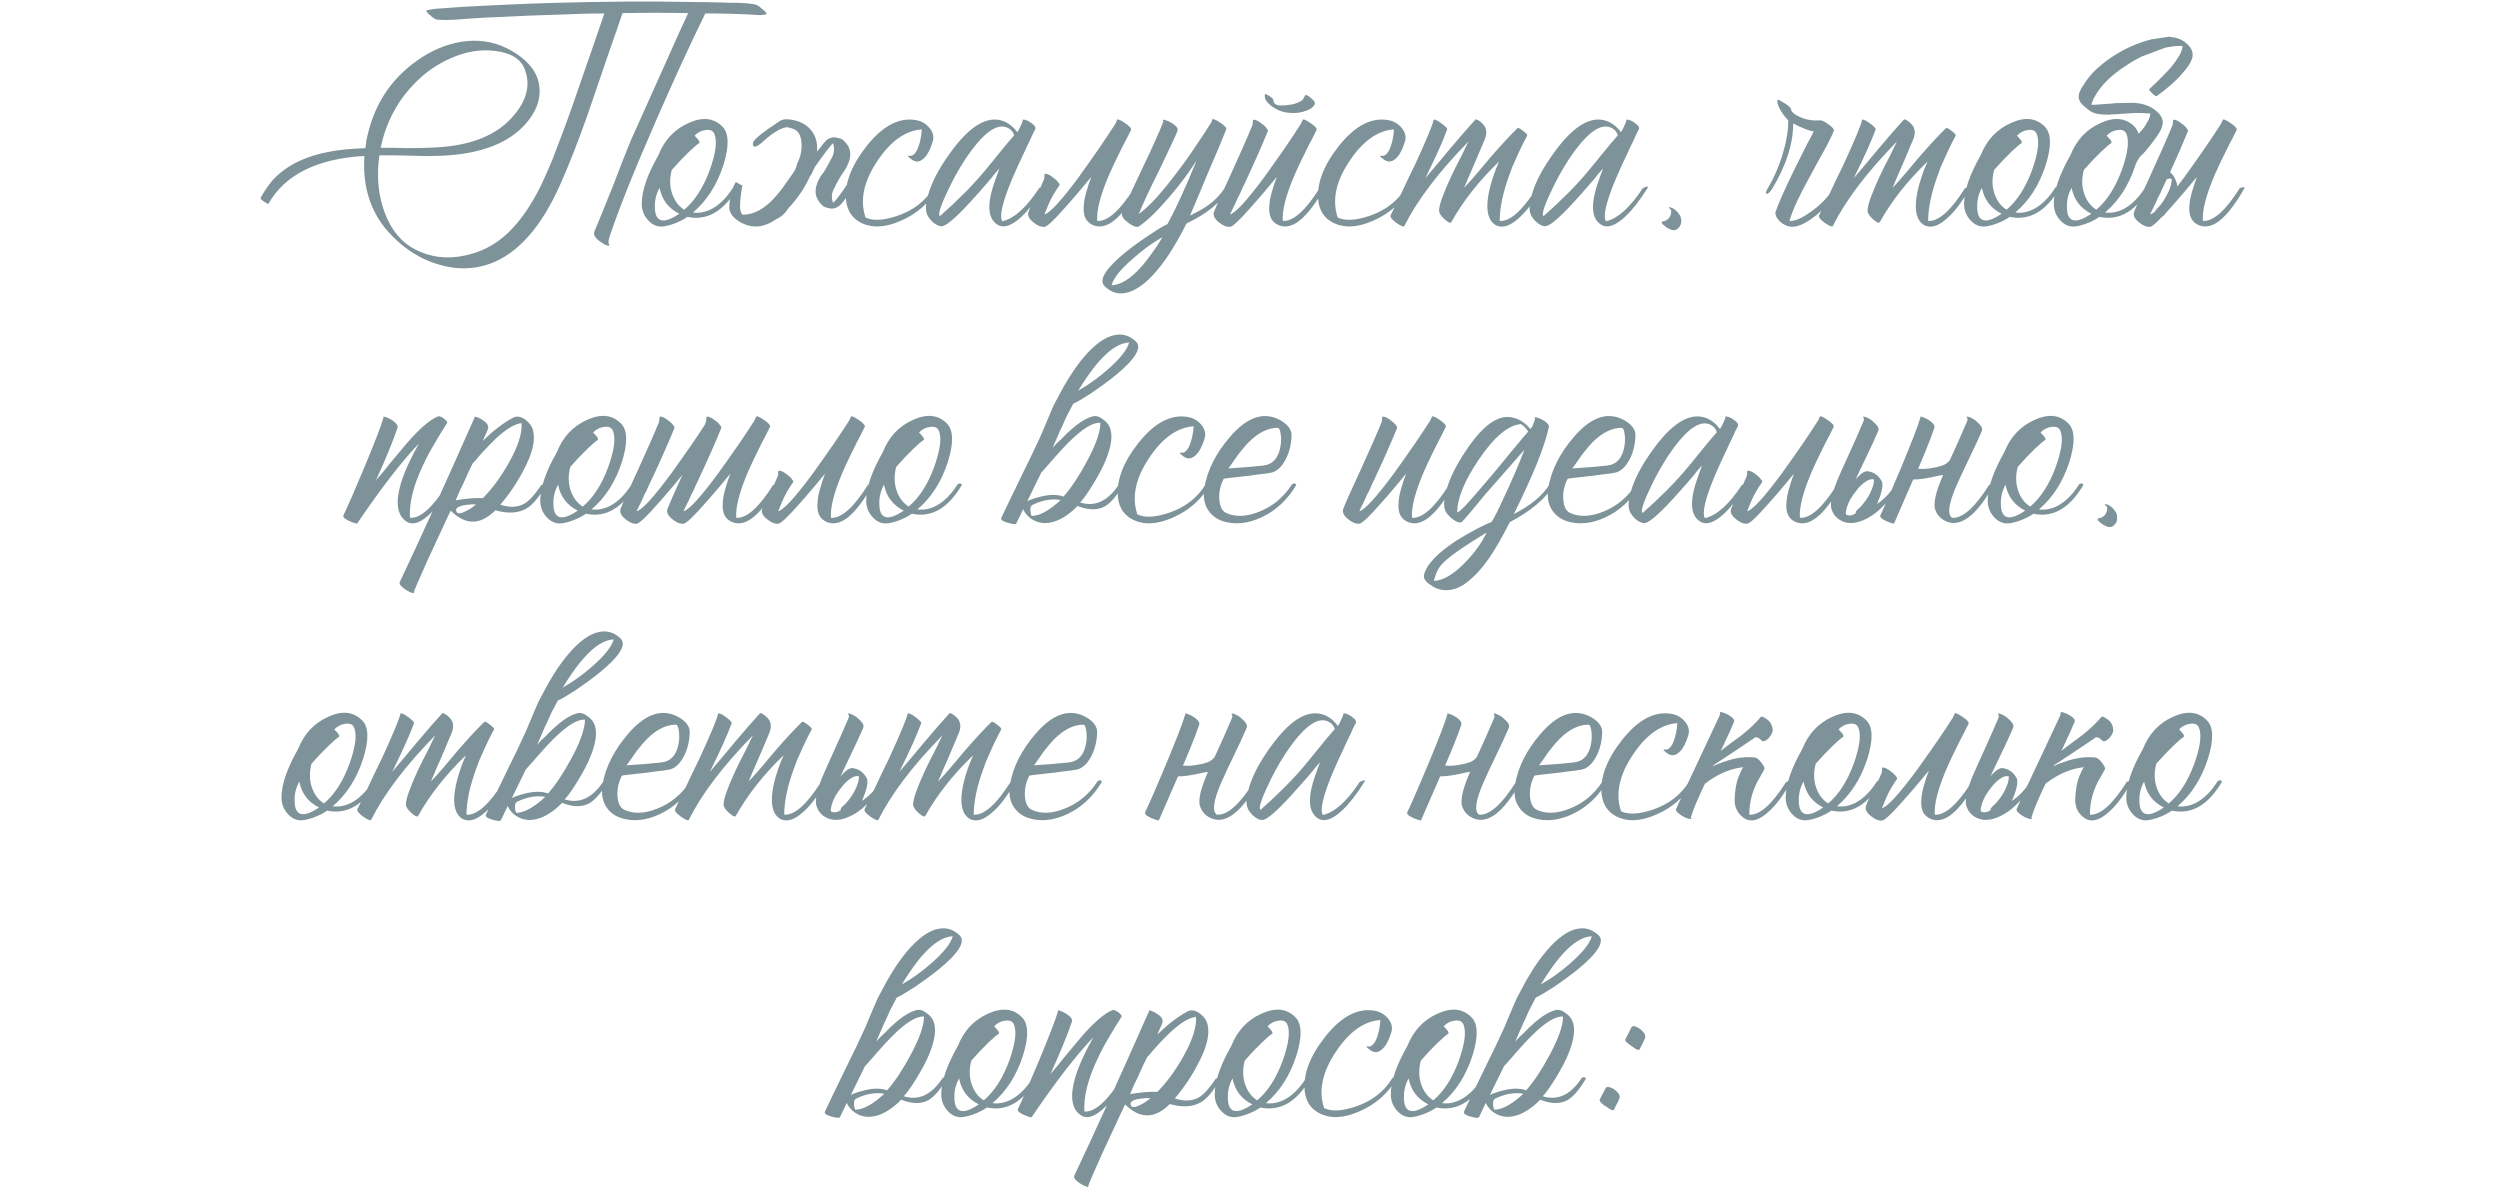 <?xml version="1.0" encoding="UTF-8"?> <svg xmlns="http://www.w3.org/2000/svg" width="320" height="152" viewBox="0 0 320 152" fill="none"> <path d="M48.719 18.92H50.439L52.119 18.96C53.453 18.96 54.586 18.933 55.519 18.88C60.293 18.693 63.746 17.28 65.879 14.64C67.453 12.72 67.893 10.827 67.199 8.96C66.719 7.573 65.439 6.76 63.359 6.52C61.493 6.28 59.586 6.6 57.639 7.48C55.826 8.28 54.239 9.413 52.879 10.88C50.773 13.093 49.386 15.773 48.719 18.92ZM90.399 0.28L92.439 0.32L93.479 0.36H94.519C95.346 0.387 96.039 0.453 96.599 0.56C96.786 0.587 96.986 0.68 97.199 0.84L97.479 1.08L97.719 1.28L97.759 1.32L97.839 1.36L97.999 1.56C98.133 1.72 98.146 1.813 98.039 1.84C97.719 1.92 97.333 1.947 96.879 1.92L96.279 1.88L95.679 1.84L94.559 1.8L93.439 1.76L91.159 1.72H90.279C88.279 5.8 86.159 10.413 83.919 15.56C81.199 21.773 79.226 26.707 77.999 30.36C77.919 30.6 77.879 30.853 77.879 31.12C78.066 31.36 78.053 31.467 77.839 31.44C77.679 31.44 77.439 31.333 77.119 31.12C76.746 30.907 76.466 30.68 76.279 30.44C76.039 30.147 75.973 29.88 76.079 29.64C76.453 28.76 77.226 26.867 78.399 23.96L79.079 22.2C79.239 21.773 79.453 21.213 79.719 20.52C80.279 19.133 80.639 18.24 80.799 17.84L81.239 16.88C82.439 14.187 83.719 11.333 85.079 8.32C86.333 5.493 87.333 3.28 88.079 1.68C85.306 1.627 82.506 1.627 79.679 1.68L78.959 3.8L78.199 5.96L76.679 10.4L75.159 14.84C73.959 18.227 72.813 21.147 71.719 23.6C69.293 29.067 66.293 32.453 62.719 33.76C60.559 34.533 58.306 34.547 55.959 33.8C53.799 33.133 51.866 31.92 50.159 30.16C47.546 27.52 46.373 24.12 46.639 19.96C40.586 20.307 36.493 22.347 34.359 26.08C34.306 26.133 34.119 26.04 33.799 25.8C33.453 25.587 33.306 25.427 33.359 25.32C33.866 24.413 34.386 23.653 34.919 23.04C36.946 20.827 40.079 19.52 44.319 19.12C44.879 19.067 45.693 19.013 46.759 18.96L46.839 18.52L46.879 18.08C47.733 13.627 49.919 10.173 53.439 7.72C55.173 6.493 57.013 5.707 58.959 5.36C61.093 5.013 63.053 5.28 64.839 6.16C65.826 6.64 66.666 7.213 67.359 7.88C68.186 8.68 68.706 9.533 68.919 10.44C69.399 12.44 68.733 14.373 66.919 16.24C64.573 18.613 60.866 19.853 55.799 19.96C54.973 19.987 53.786 19.973 52.239 19.92L50.399 19.88H48.559C48.453 20.68 48.399 21.28 48.399 21.68C48.319 23.787 48.639 25.733 49.359 27.52C50.186 29.573 51.439 31.04 53.119 31.92C55.093 32.933 57.199 33.2 59.439 32.72C61.599 32.293 63.493 31.293 65.119 29.72C66.639 28.227 68.013 26.24 69.239 23.76C69.693 22.8 70.186 21.68 70.719 20.4L71.359 18.72L71.999 17.04C72.746 15.067 73.653 12.507 74.719 9.36L76.039 5.56L77.359 1.72C75.759 1.72 74.133 1.76 72.479 1.84C68.853 1.947 66.146 2.053 64.359 2.16L62.399 2.24L60.399 2.36L59.319 2.44L58.239 2.52C57.386 2.573 56.666 2.573 56.079 2.52C55.893 2.52 55.706 2.453 55.519 2.32L55.239 2.12L55.039 1.92C55.013 1.92 54.973 1.893 54.919 1.84L54.719 1.64C54.559 1.453 54.533 1.347 54.639 1.32C54.933 1.24 55.319 1.173 55.799 1.12L56.359 1.08L56.959 1.04L58.079 0.96L59.159 0.88L63.839 0.64C68.693 0.4 74.119 0.253 80.119 0.2H84.239L90.399 0.28ZM92.465 16.2C93.318 17.053 93.358 18.707 92.585 21.16C91.758 23.693 90.465 25.707 88.705 27.2C89.478 27.307 90.265 27.16 91.065 26.76C92.078 26.227 92.985 25.333 93.785 24.08C93.838 23.973 93.945 23.907 94.105 23.88C94.265 23.88 94.358 23.947 94.385 24.08C92.625 27.067 90.491 28.293 87.985 27.76C87.505 28.107 86.891 28.413 86.145 28.68C85.425 28.92 84.878 29.027 84.505 29C83.865 28.947 83.318 28.64 82.865 28.08C82.385 27.52 82.145 26.853 82.145 26.08C82.145 24.427 82.851 22.36 84.265 19.88C85.038 17.933 86.318 16.56 88.105 15.76C89.891 14.933 91.345 15.08 92.465 16.2ZM89.505 18.32C89.238 18.48 88.798 18.853 88.185 19.44C87.465 20.133 86.731 20.907 85.985 21.76C85.691 22.88 85.718 23.92 86.065 24.88C86.385 25.76 86.891 26.413 87.585 26.84C88.945 25.693 90.038 23.987 90.865 21.72C91.611 19.613 91.811 18.107 91.465 17.2C91.305 16.747 90.931 16.56 90.345 16.64C89.811 16.693 89.331 16.933 88.905 17.36C89.145 17.6 89.331 17.813 89.465 18C89.545 18.16 89.558 18.267 89.505 18.32ZM84.465 28.12C84.971 28.387 85.798 28.133 86.945 27.36C85.558 26.667 84.718 25.56 84.425 24.04C83.998 24.813 83.798 25.627 83.825 26.48C83.825 27.36 84.038 27.907 84.465 28.12ZM104.589 18.92V19.4C105.282 18.493 105.722 17.973 105.909 17.84C106.362 17.573 106.789 17.507 107.189 17.64C107.482 17.693 107.709 17.773 107.869 17.88C108.056 18.04 108.269 18.28 108.509 18.6C109.042 19.453 108.922 20.507 108.149 21.76C107.962 22.027 107.789 22.28 107.629 22.52C107.229 23.187 106.909 23.787 106.669 24.32C106.429 24.853 106.416 25.4 106.629 25.96C106.922 25.747 107.509 24.987 108.389 23.68C108.709 22.107 109.549 20.453 110.909 18.72C113.016 16.053 115.176 14.947 117.389 15.4C117.922 15.507 118.402 15.773 118.829 16.2C119.282 16.68 119.496 17.187 119.469 17.72C119.442 17.987 119.349 18.32 119.189 18.72C119.029 19.147 118.842 19.52 118.629 19.84C118.016 20.667 117.402 20.88 116.789 20.48C116.762 20.48 116.722 20.453 116.669 20.4L116.469 20.24C116.282 20.107 116.202 20.013 116.229 19.96C116.256 19.933 116.282 19.92 116.309 19.92L116.429 19.96C116.856 19.987 117.216 19.64 117.509 18.92C117.776 18.227 117.936 17.44 117.989 16.56C115.882 16.72 113.989 18.067 112.309 20.6C110.549 23.213 110.042 25.627 110.789 27.84C111.722 28.293 113.069 28.227 114.829 27.64C116.882 26.947 118.429 25.76 119.469 24.08C119.522 23.973 119.629 23.907 119.789 23.88C119.949 23.88 120.042 23.947 120.069 24.08C118.949 25.973 117.376 27.36 115.349 28.24C113.322 29.147 111.589 29.227 110.149 28.48C109.082 27.92 108.469 27 108.309 25.72C108.282 25.587 108.269 25.467 108.269 25.36C107.869 25.92 107.549 26.28 107.309 26.44C106.882 26.707 106.469 26.773 106.069 26.64C105.776 26.587 105.549 26.507 105.389 26.4C105.176 26.24 104.962 26 104.749 25.68C104.189 24.827 104.296 23.773 105.069 22.52C105.202 22.36 105.336 22.187 105.469 22C105.922 21.227 106.296 20.547 106.589 19.96C106.802 19.427 106.816 18.88 106.629 18.32C106.309 18.613 105.536 19.627 104.309 21.36C104.202 21.6 104.082 21.853 103.949 22.12C103.896 22.253 103.829 22.373 103.749 22.48H103.709C103.149 23.787 102.322 25.067 101.229 26.32C101.149 26.4 101.069 26.48 100.989 26.56C100.509 27.307 99.976 27.8 99.389 28.04C97.922 29.08 96.482 29.267 95.069 28.6C94.616 28.387 94.229 28.12 93.909 27.8C93.536 27.4 93.349 26.987 93.349 26.56C93.376 25.307 93.656 24.213 94.189 23.28C94.696 23.627 94.976 23.76 95.029 23.68C94.762 25.253 94.669 26.28 94.749 26.76C94.829 27.24 94.949 27.48 95.109 27.48C96.336 27.48 97.549 26.893 98.749 25.72C99.202 25.267 99.682 24.707 100.189 24.04L100.829 23.12L101.429 22.28C101.642 21.987 101.789 21.733 101.869 21.52V21.48C101.896 21.427 101.922 21.373 101.949 21.32C101.976 21.107 102.002 20.987 102.029 20.96C102.482 20.08 102.669 19.173 102.589 18.24C102.509 17.387 102.229 16.84 101.749 16.6C101.429 16.44 101.082 16.333 100.709 16.28C99.909 16.387 98.896 17 97.669 18.12C97.296 18.467 96.976 18.68 96.709 18.76C96.442 18.813 96.336 18.653 96.389 18.28C96.442 17.88 97.589 16.947 99.829 15.48C100.149 15.293 100.509 15.227 100.909 15.28C101.309 15.307 101.709 15.387 102.109 15.52C102.909 15.787 103.522 16.227 103.949 16.84C104.376 17.427 104.589 18.12 104.589 18.92ZM132.333 16.88L132.173 17.2L131.853 17.92C131.56 18.507 131.306 19.04 131.093 19.52C130.453 20.853 129.92 22.027 129.493 23.04C128.293 25.947 127.893 27.707 128.293 28.32C129.813 27.973 131.386 26.56 133.013 24.08C133.573 23.813 133.773 23.813 133.613 24.08C132.653 25.627 131.706 26.84 130.773 27.72C129.573 28.84 128.586 29.213 127.813 28.84C126.853 28.333 126.48 27.28 126.693 25.68C126.773 25.067 126.946 24.36 127.213 23.56L127.573 22.52C127.653 22.28 127.773 21.96 127.933 21.56C127.853 21.667 127.64 21.907 127.293 22.28C127.133 22.493 127 22.667 126.893 22.8L126.413 23.36C125.586 24.32 124.853 25.147 124.213 25.84C122.24 28 120.986 29.04 120.453 28.96C120.133 28.933 119.786 28.76 119.413 28.44C119.093 28.147 118.853 27.84 118.693 27.52C118.506 27.093 118.466 26.587 118.573 26C118.866 24 120.013 21.68 122.013 19.04C124.333 16 126.453 14.813 128.373 15.48C129.066 15.72 129.68 16.2 130.213 16.92C130.4 16.653 130.613 16.227 130.853 15.64C130.906 15.507 130.92 15.4 130.893 15.32C131.16 15.267 131.52 15.4 131.973 15.72C132.453 16.04 132.626 16.333 132.493 16.6L132.333 16.88ZM120.293 27.68C122.613 25.627 124.506 23.72 125.973 21.96L126.893 20.84L127.773 19.76C128.52 18.827 129.2 18.013 129.813 17.32C129.76 17.16 129.693 17.013 129.613 16.88C129.48 16.693 129.32 16.547 129.133 16.44C127.72 15.587 125.84 16.933 123.493 20.48C122.64 21.787 121.88 23.173 121.213 24.64C120.573 25.973 120.24 26.893 120.213 27.4L120.293 27.68ZM144.768 16.64C144.634 16.933 144.434 17.333 144.168 17.84L143.808 18.52L143.448 19.24C142.834 20.467 142.341 21.507 141.968 22.36C140.848 24.973 140.341 26.947 140.448 28.28C141.781 28.36 143.354 26.96 145.168 24.08C145.674 23.92 145.874 23.92 145.768 24.08C143.608 27.92 141.674 29.507 139.968 28.84C139.008 28.467 138.594 27.613 138.728 26.28C138.754 25.747 138.874 25.133 139.088 24.44L139.368 23.52L139.688 22.64C139.528 22.827 139.314 23.08 139.048 23.4L138.688 23.84L138.248 24.36C137.528 25.213 136.928 25.907 136.448 26.44C134.954 28.147 134.034 29.013 133.688 29.04C133.234 29.067 132.754 28.867 132.248 28.44C131.688 27.987 131.488 27.547 131.648 27.12C131.861 26.533 132.168 25.907 132.568 25.24C132.941 24.547 133.301 23.773 133.648 22.92L133.688 22.68V22.44C133.714 22.28 133.768 22.213 133.848 22.24C134.088 22.267 134.368 22.4 134.688 22.64C135.008 22.853 135.248 23.067 135.408 23.28L135.488 23.4L135.568 23.48C135.621 23.56 135.634 23.64 135.608 23.72C135.021 24.547 134.568 25.333 134.248 26.08C133.954 26.8 133.768 27.253 133.688 27.44C134.381 27.28 135.861 25.667 138.128 22.6C138.954 21.453 139.848 20.187 140.808 18.8C141.554 17.707 142.208 16.72 142.768 15.84L143.008 15.32C143.088 15.213 143.421 15.36 144.008 15.76C144.594 16.16 144.848 16.453 144.768 16.64ZM156.957 16.56C156.424 17.92 155.664 19.733 154.677 22L153.477 24.88C152.997 26 152.611 26.907 152.317 27.6C152.797 27.36 153.184 27.16 153.477 27C153.904 26.76 154.291 26.52 154.637 26.28C155.491 25.667 156.197 24.933 156.757 24.08C156.811 23.973 156.917 23.907 157.077 23.88C157.237 23.88 157.331 23.947 157.357 24.08C156.317 25.867 154.491 27.373 151.877 28.6C151.477 29.4 151.077 30.147 150.677 30.84C150.144 31.773 149.611 32.613 149.077 33.36C147.691 35.28 146.357 36.547 145.077 37.16C143.664 37.827 142.437 37.653 141.397 36.64C140.597 35.84 141.504 34.373 144.117 32.24C145.051 31.493 146.091 30.747 147.237 30C148.224 29.333 148.957 28.893 149.437 28.68C150.504 26.733 151.744 24.027 153.157 20.56C152.117 22.187 150.904 23.8 149.517 25.4C147.971 27.187 146.691 28.4 145.677 29.04C145.277 29.067 144.811 28.853 144.277 28.4C143.664 27.92 143.464 27.48 143.677 27.08C144.024 26.253 144.451 25.307 144.957 24.24L146.277 21.44C147.451 18.987 148.331 17.027 148.917 15.56C148.811 15.4 148.797 15.32 148.877 15.32C149.197 15.347 149.597 15.507 150.077 15.8C150.611 16.147 150.824 16.467 150.717 16.76C150.504 17.32 149.717 19.013 148.357 21.84C147.664 23.227 147.157 24.267 146.837 24.96C146.331 26.053 145.971 26.867 145.757 27.4C147.064 26.467 148.691 24.693 150.637 22.08C151.411 21.093 152.211 19.973 153.037 18.72C153.704 17.76 154.371 16.747 155.037 15.68L155.197 15.24C155.197 15.213 155.304 15.24 155.517 15.32C155.731 15.4 155.944 15.52 156.157 15.68C156.424 15.84 156.624 16 156.757 16.16C156.944 16.32 157.011 16.453 156.957 16.56ZM142.277 36.52C143.451 36.467 144.704 35.693 146.037 34.2C146.544 33.64 147.064 32.973 147.597 32.2C147.971 31.693 148.371 31.08 148.797 30.36C147.544 31.053 146.277 31.973 144.997 33.12C143.424 34.48 142.517 35.613 142.277 36.52ZM168.518 16.64C168.384 16.933 168.184 17.333 167.918 17.84L167.558 18.52L167.198 19.24C166.584 20.467 166.091 21.507 165.718 22.36C164.598 24.973 164.091 26.947 164.198 28.28C165.531 28.36 167.104 26.96 168.918 24.08C169.424 23.92 169.624 23.92 169.518 24.08C167.358 27.92 165.424 29.507 163.718 28.84C162.758 28.467 162.344 27.613 162.478 26.28C162.504 25.747 162.624 25.133 162.838 24.44L163.118 23.52L163.438 22.64C163.278 22.827 163.064 23.08 162.798 23.4L162.438 23.84L161.998 24.36C161.278 25.213 160.678 25.907 160.198 26.44C158.704 28.147 157.784 29.013 157.438 29.04C156.984 29.067 156.504 28.867 155.998 28.44C155.438 27.987 155.238 27.547 155.398 27.12C155.611 26.533 156.331 24.92 157.558 22.28C158.171 20.92 158.651 19.853 158.998 19.08C159.531 17.88 159.971 16.853 160.318 16L160.358 15.76V15.52C160.384 15.36 160.438 15.293 160.518 15.32C160.758 15.347 161.038 15.48 161.358 15.72C161.678 15.933 161.918 16.147 162.078 16.36L162.158 16.48L162.238 16.56C162.291 16.64 162.304 16.72 162.278 16.8C161.531 18.64 160.558 20.84 159.358 23.4C159.144 23.827 158.931 24.293 158.718 24.8L158.398 25.4L158.158 25.96C157.758 26.76 157.518 27.253 157.438 27.44C158.131 27.28 159.611 25.667 161.878 22.6C162.704 21.453 163.598 20.187 164.558 18.8C165.304 17.707 165.958 16.72 166.518 15.84L166.758 15.32C166.838 15.213 167.171 15.36 167.758 15.76C168.344 16.16 168.598 16.453 168.518 16.64ZM167.078 12.2C167.211 12.12 167.424 12.213 167.718 12.48C167.824 12.56 167.931 12.653 168.038 12.76C168.144 12.867 168.211 12.947 168.238 13C168.371 13.24 168.291 13.48 167.998 13.72C167.891 13.827 167.758 13.92 167.598 14C167.491 14.053 167.371 14.107 167.238 14.16C166.571 14.427 165.838 14.52 165.038 14.44C164.238 14.387 163.504 14.12 162.838 13.64L162.438 13.32C162.304 13.187 162.198 13.067 162.118 12.96C161.904 12.667 161.838 12.36 161.918 12.04C161.918 11.987 162.104 12.067 162.478 12.28C162.824 12.52 162.998 12.693 162.998 12.8C162.998 13.173 163.211 13.4 163.638 13.48C163.798 13.507 163.998 13.507 164.238 13.48H164.558L164.838 13.44C165.451 13.387 165.971 13.24 166.398 13C166.584 12.92 166.731 12.8 166.838 12.64L166.878 12.52L166.958 12.4C166.984 12.293 167.024 12.227 167.078 12.2ZM171.227 27.84C172.161 28.293 173.507 28.227 175.267 27.64C177.321 26.947 178.867 25.76 179.907 24.08C179.961 23.973 180.067 23.907 180.227 23.88C180.387 23.88 180.481 23.947 180.507 24.08C179.387 25.973 177.814 27.36 175.787 28.24C173.761 29.147 172.027 29.227 170.587 28.48C169.521 27.92 168.907 27 168.747 25.72C168.507 23.56 169.374 21.227 171.347 18.72C173.454 16.053 175.614 14.947 177.827 15.4C178.361 15.507 178.841 15.773 179.267 16.2C179.721 16.68 179.934 17.187 179.907 17.72C179.881 17.987 179.787 18.32 179.627 18.72C179.467 19.147 179.281 19.52 179.067 19.84C178.454 20.667 177.841 20.88 177.227 20.48C177.201 20.48 177.161 20.453 177.107 20.4L176.907 20.24C176.721 20.107 176.641 20.013 176.667 19.96C176.694 19.933 176.721 19.92 176.747 19.92L176.867 19.96C177.294 19.987 177.654 19.64 177.947 18.92C178.214 18.227 178.374 17.44 178.427 16.56C176.321 16.72 174.427 18.067 172.747 20.6C170.987 23.213 170.481 25.627 171.227 27.84ZM191.442 21.72C191.575 21.373 191.722 21.027 191.882 20.68C189.322 23.133 187.282 25.72 185.762 28.44C185.655 28.6 185.375 28.48 184.922 28.08C184.442 27.653 184.202 27.28 184.202 26.96C184.202 26.267 184.709 24.827 185.722 22.64C186.042 21.947 186.469 21.093 187.002 20.08L187.282 19.52L187.522 19C187.709 18.627 187.855 18.333 187.962 18.12C184.149 22.013 181.415 25.613 179.762 28.92C179.682 29.08 179.335 28.947 178.722 28.52C178.135 28.093 177.895 27.773 178.002 27.56C178.109 27.32 178.295 26.933 178.562 26.4L178.722 26.04L178.922 25.68L179.322 24.84C180.015 23.347 180.615 22.093 181.122 21.08C182.615 17.827 183.402 15.933 183.482 15.4C183.482 15.293 183.589 15.28 183.802 15.36C183.962 15.413 184.162 15.533 184.402 15.72C184.642 15.88 184.842 16.04 185.002 16.2C185.189 16.36 185.269 16.48 185.242 16.56C184.735 17.973 183.802 20.053 182.442 22.8C182.815 22.373 183.335 21.76 184.002 20.96L185.602 19.04C186.882 17.52 187.962 16.28 188.842 15.32C188.895 15.24 189.042 15.28 189.282 15.44C189.362 15.493 189.442 15.547 189.522 15.6L189.602 15.68L189.642 15.72C190.255 16.227 190.402 16.907 190.082 17.76C189.815 18.4 189.375 19.44 188.762 20.88L188.042 22.52C187.775 23.133 187.562 23.64 187.402 24.04C187.882 23.533 188.442 22.907 189.082 22.16L190.762 20.16C192.149 18.56 193.309 17.307 194.242 16.4C194.322 16.32 194.562 16.44 194.962 16.76C195.362 17.053 195.535 17.253 195.482 17.36C195.082 18.107 194.722 18.827 194.402 19.52C194.109 20.16 193.829 20.787 193.562 21.4C193.455 21.693 193.349 21.987 193.242 22.28C192.389 24.573 191.962 26.573 191.962 28.28C193.295 28.36 194.869 26.96 196.682 24.08C197.189 23.92 197.389 23.92 197.282 24.08C196.322 25.813 195.349 27.107 194.362 27.96C193.269 28.947 192.309 29.24 191.482 28.84C190.522 28.28 190.189 27.053 190.482 25.16C190.589 24.44 190.789 23.64 191.082 22.76C191.189 22.413 191.309 22.067 191.442 21.72ZM209.599 16.88L209.439 17.2L209.119 17.92C208.825 18.507 208.572 19.04 208.359 19.52C207.719 20.853 207.185 22.027 206.759 23.04C205.559 25.947 205.159 27.707 205.559 28.32C207.079 27.973 208.652 26.56 210.279 24.08C210.839 23.813 211.039 23.813 210.879 24.08C209.919 25.627 208.972 26.84 208.039 27.72C206.839 28.84 205.852 29.213 205.079 28.84C204.119 28.333 203.745 27.28 203.959 25.68C204.039 25.067 204.212 24.36 204.479 23.56L204.839 22.52C204.919 22.28 205.039 21.96 205.199 21.56C205.119 21.667 204.905 21.907 204.559 22.28C204.399 22.493 204.265 22.667 204.159 22.8L203.679 23.36C202.852 24.32 202.119 25.147 201.479 25.84C199.505 28 198.252 29.04 197.719 28.96C197.399 28.933 197.052 28.76 196.679 28.44C196.359 28.147 196.119 27.84 195.959 27.52C195.772 27.093 195.732 26.587 195.839 26C196.132 24 197.279 21.68 199.279 19.04C201.599 16 203.719 14.813 205.639 15.48C206.332 15.72 206.945 16.2 207.479 16.92C207.665 16.653 207.879 16.227 208.119 15.64C208.172 15.507 208.185 15.4 208.159 15.32C208.425 15.267 208.785 15.4 209.239 15.72C209.719 16.04 209.892 16.333 209.759 16.6L209.599 16.88ZM197.559 27.68C199.879 25.627 201.772 23.72 203.239 21.96L204.159 20.84L205.039 19.76C205.785 18.827 206.465 18.013 207.079 17.32C207.025 17.16 206.959 17.013 206.879 16.88C206.745 16.693 206.585 16.547 206.399 16.44C204.985 15.587 203.105 16.933 200.759 20.48C199.905 21.787 199.145 23.173 198.479 24.64C197.839 25.973 197.505 26.893 197.479 27.4L197.559 27.68ZM213.753 26.52C214.233 26.653 214.62 26.947 214.913 27.4C215.1 27.613 215.193 27.893 215.193 28.24C215.22 28.613 215.1 28.933 214.833 29.2C214.567 29.467 214.247 29.533 213.873 29.4C213.553 29.267 213.287 29.107 213.073 28.92L212.993 28.84L212.833 28.72C212.727 28.613 212.687 28.52 212.713 28.44V28.36H212.793C213.273 28.28 213.607 28.04 213.793 27.64C213.873 27.48 213.913 27.307 213.913 27.12V26.88H213.873C213.847 26.827 213.807 26.773 213.753 26.72L213.673 26.64L213.633 26.56C213.633 26.507 213.673 26.493 213.753 26.52ZM226.288 24.08C227.008 22.88 227.621 21.493 228.128 19.92C228.661 18.16 228.915 16.653 228.888 15.4C228.515 15.027 228.181 14.587 227.888 14.08C227.595 13.547 227.461 13.12 227.488 12.8C227.515 12.72 227.688 12.773 228.008 12.96C228.115 13.013 228.221 13.08 228.328 13.16C228.435 13.213 228.501 13.253 228.528 13.28L228.648 13.36L228.768 13.44L229.008 13.64C229.195 13.8 229.288 13.96 229.288 14.12C229.315 14.227 229.421 14.36 229.608 14.52C229.795 14.68 230.048 14.827 230.368 14.96C231.141 15.333 232.021 15.48 233.008 15.4C233.221 15.4 233.568 15.573 234.048 15.92C234.581 16.293 234.808 16.573 234.728 16.76C234.408 17.533 233.941 18.467 233.328 19.56L232.528 21L231.728 22.48C230.341 24.96 229.448 26.893 229.048 28.28C229.715 28.333 230.621 27.947 231.768 27.12C232.995 26.267 233.981 25.253 234.728 24.08C235.235 23.92 235.435 23.92 235.328 24.08C234.421 25.707 233.288 27 231.928 27.96C230.541 28.973 229.421 29.267 228.568 28.84C228.221 28.68 227.928 28.467 227.688 28.2C227.395 27.88 227.248 27.547 227.248 27.2C227.595 26.133 228.395 24.32 229.648 21.76C230.075 20.907 230.555 19.947 231.088 18.88L231.408 18.24L231.728 17.68C231.941 17.253 232.088 16.96 232.168 16.8C232.008 16.827 231.648 16.733 231.088 16.52C230.555 16.307 230.035 16.067 229.528 15.8C229.528 18.387 228.648 21.147 226.888 24.08C226.595 24.56 226.355 24.8 226.168 24.8C225.955 24.8 225.995 24.56 226.288 24.08ZM246.286 21.72C246.419 21.373 246.566 21.027 246.726 20.68C244.166 23.133 242.126 25.72 240.606 28.44C240.499 28.6 240.219 28.48 239.766 28.08C239.286 27.653 239.046 27.28 239.046 26.96C239.046 26.267 239.552 24.827 240.566 22.64C240.886 21.947 241.312 21.093 241.846 20.08L242.126 19.52L242.366 19C242.552 18.627 242.699 18.333 242.806 18.12C238.992 22.013 236.259 25.613 234.606 28.92C234.526 29.08 234.179 28.947 233.566 28.52C232.979 28.093 232.739 27.773 232.846 27.56C232.952 27.32 233.139 26.933 233.406 26.4L233.566 26.04L233.766 25.68L234.166 24.84C234.859 23.347 235.459 22.093 235.966 21.08C237.459 17.827 238.246 15.933 238.326 15.4C238.326 15.293 238.432 15.28 238.646 15.36C238.806 15.413 239.006 15.533 239.246 15.72C239.486 15.88 239.686 16.04 239.846 16.2C240.032 16.36 240.112 16.48 240.086 16.56C239.579 17.973 238.646 20.053 237.286 22.8C237.659 22.373 238.179 21.76 238.846 20.96L240.446 19.04C241.726 17.52 242.806 16.28 243.686 15.32C243.739 15.24 243.886 15.28 244.126 15.44C244.206 15.493 244.286 15.547 244.366 15.6L244.446 15.68L244.486 15.72C245.099 16.227 245.246 16.907 244.926 17.76C244.659 18.4 244.219 19.44 243.606 20.88L242.886 22.52C242.619 23.133 242.406 23.64 242.246 24.04C242.726 23.533 243.286 22.907 243.926 22.16L245.606 20.16C246.992 18.56 248.152 17.307 249.086 16.4C249.166 16.32 249.406 16.44 249.806 16.76C250.206 17.053 250.379 17.253 250.326 17.36C249.926 18.107 249.566 18.827 249.246 19.52C248.952 20.16 248.672 20.787 248.406 21.4C248.299 21.693 248.192 21.987 248.086 22.28C247.232 24.573 246.806 26.573 246.806 28.28C248.139 28.36 249.712 26.96 251.526 24.08C252.032 23.92 252.232 23.92 252.126 24.08C251.166 25.813 250.192 27.107 249.206 27.96C248.112 28.947 247.152 29.24 246.326 28.84C245.366 28.28 245.032 27.053 245.326 25.16C245.432 24.44 245.632 23.64 245.926 22.76C246.032 22.413 246.152 22.067 246.286 21.72ZM261.723 16.2C262.576 17.053 262.616 18.707 261.842 21.16C261.016 23.693 259.723 25.707 257.963 27.2C258.736 27.307 259.523 27.16 260.323 26.76C261.336 26.227 262.242 25.333 263.043 24.08C263.096 23.973 263.203 23.907 263.363 23.88C263.523 23.88 263.616 23.947 263.643 24.08C261.883 27.067 259.749 28.293 257.243 27.76C256.763 28.107 256.149 28.413 255.403 28.68C254.683 28.92 254.136 29.027 253.763 29C253.123 28.947 252.576 28.64 252.123 28.08C251.643 27.52 251.402 26.853 251.402 26.08C251.402 24.427 252.109 22.36 253.523 19.88C254.296 17.933 255.576 16.56 257.363 15.76C259.149 14.933 260.603 15.08 261.723 16.2ZM258.763 18.32C258.496 18.48 258.056 18.853 257.442 19.44C256.723 20.133 255.989 20.907 255.243 21.76C254.949 22.88 254.976 23.92 255.323 24.88C255.643 25.76 256.149 26.413 256.842 26.84C258.203 25.693 259.296 23.987 260.123 21.72C260.869 19.613 261.069 18.107 260.723 17.2C260.563 16.747 260.189 16.56 259.603 16.64C259.069 16.693 258.589 16.933 258.163 17.36C258.403 17.6 258.589 17.813 258.723 18C258.803 18.16 258.816 18.267 258.763 18.32ZM253.723 28.12C254.229 28.387 255.056 28.133 256.203 27.36C254.816 26.667 253.976 25.56 253.683 24.04C253.256 24.813 253.056 25.627 253.083 26.48C253.083 27.36 253.296 27.907 253.723 28.12ZM268.927 19.44C268.207 20.133 267.474 20.907 266.727 21.76C266.434 22.88 266.46 23.92 266.807 24.88C267.127 25.76 267.634 26.413 268.327 26.84C269.687 25.693 270.78 23.987 271.607 21.72C272.354 19.613 272.554 18.107 272.207 17.2C272.047 16.747 271.674 16.56 271.087 16.64C270.554 16.693 270.074 16.933 269.647 17.36C269.887 17.6 270.074 17.813 270.207 18C270.287 18.16 270.3 18.267 270.247 18.32C269.98 18.48 269.54 18.853 268.927 19.44ZM267.687 27.36C266.3 26.667 265.46 25.56 265.167 24.04C264.74 24.813 264.54 25.627 264.567 26.48C264.567 27.36 264.78 27.907 265.207 28.12C265.714 28.387 266.54 28.133 267.687 27.36ZM273.327 21.16C272.5 23.693 271.207 25.707 269.447 27.2C270.22 27.307 271.007 27.16 271.807 26.76C272.82 26.227 273.727 25.333 274.527 24.08C274.58 23.973 274.687 23.907 274.847 23.88C275.007 23.88 275.1 23.947 275.127 24.08C273.367 27.067 271.234 28.293 268.727 27.76C268.247 28.107 267.634 28.413 266.887 28.68C266.167 28.92 265.62 29.027 265.247 29C264.607 28.947 264.06 28.64 263.607 28.08C263.127 27.52 262.887 26.853 262.887 26.08C262.887 24.427 263.594 22.36 265.007 19.88C265.78 17.933 267.06 16.56 268.847 15.76C270.634 14.933 272.087 15.08 273.207 16.2C273.447 16.44 273.62 16.747 273.727 17.12C274.154 16.693 274.474 16.293 274.687 15.92C274.847 15.653 274.967 15.44 275.047 15.28C275.154 15.04 275.22 14.8 275.247 14.56L275.127 14.52H275.007C274.127 14.44 273.247 14.44 272.367 14.52L269.927 14.68C269.367 14.68 268.954 14.653 268.687 14.6C268.287 14.573 267.9 14.44 267.527 14.2C267.234 13.987 266.98 13.787 266.767 13.6C266.474 13.36 266.274 13.107 266.167 12.84C266.007 12.52 266.034 12.12 266.247 11.64C266.327 11.453 266.434 11.253 266.567 11.04L266.767 10.8L266.887 10.56C267.42 9.76 268.06 9.053 268.807 8.44C270.354 7.133 272.06 6.147 273.927 5.48L274.647 5.24L275.367 5.04L277.767 4.68L277.727 4.72L278.047 4.76L278.367 4.8C279.007 4.933 279.554 5.227 280.007 5.68C280.567 6.213 280.767 6.8 280.607 7.44C280.42 8.027 280.007 8.667 279.367 9.36C278.594 10.293 277.5 11.267 276.087 12.28C276.007 12.36 275.807 12.253 275.487 11.96C275.194 11.667 275.06 11.493 275.087 11.44L275.967 10.6L276.767 9.8C277.7 8.893 278.394 8.053 278.847 7.28L279.047 6.96L279.167 6.64C279.3 6.373 279.367 6.133 279.367 5.92C279.314 5.92 279.274 5.907 279.247 5.88C278.714 5.853 278.06 5.92 277.287 6.08L277.127 6.12L277.007 6.16L274.127 7.24C273.327 7.64 272.687 8.013 272.207 8.36C270.26 9.587 268.887 10.947 268.087 12.44L267.967 12.64L267.887 12.88C267.78 13.067 267.714 13.24 267.687 13.4C268.007 13.427 268.38 13.413 268.807 13.36L269.367 13.32L269.927 13.28C270.114 13.28 270.407 13.253 270.807 13.2L273.127 13.16C274.407 13.24 275.407 13.627 276.127 14.32C276.687 14.827 276.914 15.36 276.807 15.92C276.754 16.347 276.487 16.893 276.007 17.56C275.047 18.893 274.354 19.72 273.927 20.04C273.634 20.467 273.434 20.84 273.327 21.16ZM276.771 27.72C275.971 28.573 275.451 29.013 275.211 29.04C274.758 29.067 274.278 28.867 273.771 28.44C273.211 27.987 273.011 27.547 273.171 27.12C273.385 26.533 274.105 24.92 275.331 22.28C275.945 20.92 276.425 19.853 276.771 19.08C277.305 17.88 277.745 16.853 278.091 16L278.131 15.76V15.52C278.158 15.36 278.211 15.293 278.291 15.32C278.531 15.347 278.811 15.48 279.131 15.72C279.451 15.933 279.691 16.147 279.851 16.36L279.931 16.48L280.011 16.56C280.065 16.64 280.078 16.72 280.051 16.8C279.438 18.32 278.678 20.067 277.771 22.04C278.145 22.333 278.425 22.787 278.611 23.4C278.665 23.56 278.691 23.72 278.691 23.88C278.985 23.48 279.305 23.053 279.651 22.6C280.478 21.453 281.371 20.187 282.331 18.8C283.078 17.707 283.731 16.72 284.291 15.84L284.531 15.32C284.611 15.213 284.945 15.36 285.531 15.76C286.118 16.16 286.371 16.453 286.291 16.64C286.158 16.933 285.958 17.333 285.691 17.84L285.331 18.52L284.971 19.24C284.358 20.467 283.865 21.507 283.491 22.36C282.371 24.973 281.865 26.947 281.971 28.28C283.305 28.36 284.878 26.96 286.691 24.08C287.198 23.92 287.398 23.92 287.291 24.08C285.131 27.92 283.198 29.507 281.491 28.84C280.531 28.467 280.118 27.613 280.251 26.28C280.278 25.747 280.398 25.133 280.611 24.44L280.891 23.52L281.211 22.64C281.051 22.827 280.838 23.08 280.571 23.4L280.211 23.84L279.771 24.36C279.051 25.213 278.451 25.907 277.971 26.44C277.731 26.707 277.505 26.96 277.291 27.2C277.105 27.44 276.945 27.613 276.811 27.72H276.771ZM277.331 22.96C277.278 23.093 277.211 23.24 277.131 23.4C276.918 23.827 276.705 24.293 276.491 24.8L276.171 25.4L275.931 25.96C275.531 26.76 275.291 27.253 275.211 27.44C275.371 27.413 275.585 27.293 275.851 27.08C275.851 27 275.891 26.933 275.971 26.88L276.091 26.72L276.211 26.6C276.585 26.227 276.945 25.72 277.291 25.08C277.638 24.467 277.851 23.92 277.931 23.44C277.958 23.307 277.971 23.133 277.971 22.92L277.931 22.88C277.745 22.827 277.545 22.853 277.331 22.96ZM56.921 54.64L56.561 55.2C56.267 55.68 56.014 56.107 55.801 56.48C55.134 57.573 54.587 58.587 54.161 59.52C52.907 62.16 52.347 64.413 52.481 66.28C53.814 66.36 55.387 64.96 57.201 62.08C57.707 61.92 57.907 61.92 57.801 62.08C56.814 63.813 55.814 65.12 54.801 66C53.654 67.013 52.707 67.253 51.961 66.72C50.814 65.893 50.601 64.267 51.321 61.84C51.587 60.96 51.974 60 52.481 58.96C52.827 58.213 53.214 57.48 53.641 56.76C51.534 58.92 48.894 62.333 45.721 67C45.721 67.027 45.614 67.013 45.401 66.96C45.187 66.88 44.974 66.8 44.761 66.72C44.494 66.587 44.281 66.467 44.121 66.36C43.961 66.2 43.907 66.067 43.961 65.96C44.547 64.733 45.454 62.653 46.681 59.72C48.041 56.44 48.841 54.36 49.081 53.48V53.36C49.081 53.333 49.094 53.32 49.121 53.32C49.441 53.373 49.827 53.547 50.281 53.84C50.761 54.187 50.961 54.493 50.881 54.76C50.667 55.427 50.267 56.48 49.681 57.92C49.174 59.147 48.654 60.333 48.121 61.48C48.387 61.16 48.707 60.787 49.081 60.36L50.041 59.16C50.947 58.067 51.641 57.24 52.121 56.68C53.774 54.787 55.107 53.653 56.121 53.28C56.254 53.253 56.481 53.347 56.801 53.56C57.121 53.8 57.267 53.987 57.241 54.12L56.921 54.64ZM68.246 55.16C68.539 56.413 68.139 58.067 67.046 60.12C66.246 61.693 65.246 63.187 64.046 64.6C65.273 65 66.313 64.947 67.166 64.44C67.779 64.067 68.486 63.28 69.286 62.08C69.793 61.92 69.993 61.92 69.886 62.08C69.033 63.6 68.206 64.6 67.406 65.08C66.366 65.693 65.033 65.773 63.406 65.32C61.486 67.24 59.579 67.253 57.686 65.36L57.366 66.04L57.006 66.8C56.713 67.44 56.459 67.987 56.246 68.44C55.633 69.773 55.113 70.893 54.686 71.8C53.513 74.413 52.939 75.76 52.966 75.84C53.019 75.947 52.939 75.96 52.726 75.88C52.539 75.827 52.313 75.72 52.046 75.56C51.753 75.373 51.526 75.2 51.366 75.04C51.179 74.827 51.113 74.653 51.166 74.52C53.886 68.76 57.073 61.747 60.726 53.48C60.753 53.453 60.766 53.427 60.766 53.4L60.726 53.32C61.019 53.347 61.366 53.493 61.766 53.76C62.219 54.053 62.459 54.333 62.486 54.6C62.513 54.76 62.433 55.04 62.246 55.44L62.006 55.96L61.806 56.44C63.086 55.16 64.366 54.173 65.646 53.48C66.126 53.213 66.659 53.293 67.246 53.72C67.806 54.147 68.139 54.627 68.246 55.16ZM60.526 59.28C60.179 59.947 59.793 60.773 59.366 61.76L58.806 62.92C58.593 63.4 58.433 63.773 58.326 64.04C59.739 63.8 60.899 63.707 61.806 63.76C62.979 62.587 64.073 61.107 65.086 59.32C66.286 57.213 66.846 55.493 66.766 54.16C65.913 54.24 64.819 54.893 63.486 56.12C63.006 56.573 62.473 57.12 61.886 57.76C61.699 57.973 61.459 58.24 61.166 58.56L60.846 58.96L60.526 59.28ZM58.526 65.64C58.739 65.773 59.126 65.693 59.686 65.4C60.166 65.16 60.579 64.88 60.926 64.56H60.326C59.953 64.587 59.619 64.627 59.326 64.68C58.446 64.867 58.179 65.187 58.526 65.64ZM79.476 54.2C80.33 55.053 80.37 56.707 79.596 59.16C78.77 61.693 77.476 63.707 75.716 65.2C76.49 65.307 77.276 65.16 78.076 64.76C79.09 64.227 79.996 63.333 80.796 62.08C80.85 61.973 80.956 61.907 81.116 61.88C81.276 61.88 81.37 61.947 81.396 62.08C79.636 65.067 77.503 66.293 74.996 65.76C74.516 66.107 73.903 66.413 73.156 66.68C72.436 66.92 71.89 67.027 71.516 67C70.876 66.947 70.33 66.64 69.876 66.08C69.396 65.52 69.156 64.853 69.156 64.08C69.156 62.427 69.863 60.36 71.276 57.88C72.05 55.933 73.33 54.56 75.116 53.76C76.903 52.933 78.356 53.08 79.476 54.2ZM76.516 56.32C76.25 56.48 75.81 56.853 75.196 57.44C74.476 58.133 73.743 58.907 72.996 59.76C72.703 60.88 72.73 61.92 73.076 62.88C73.396 63.76 73.903 64.413 74.596 64.84C75.956 63.693 77.05 61.987 77.876 59.72C78.623 57.613 78.823 56.107 78.476 55.2C78.316 54.747 77.943 54.56 77.356 54.64C76.823 54.693 76.343 54.933 75.916 55.36C76.156 55.6 76.343 55.813 76.476 56C76.556 56.16 76.57 56.267 76.516 56.32ZM71.476 66.12C71.983 66.387 72.81 66.133 73.956 65.36C72.57 64.667 71.73 63.56 71.436 62.04C71.01 62.813 70.81 63.627 70.836 64.48C70.836 65.36 71.05 65.907 71.476 66.12ZM87.361 60.76C87.227 60.92 87.054 61.133 86.841 61.4L86.481 61.84L86.041 62.36C85.321 63.213 84.721 63.907 84.241 64.44C82.747 66.147 81.827 67.013 81.481 67.04C81.027 67.067 80.547 66.867 80.041 66.44C79.481 65.987 79.281 65.547 79.441 65.12C79.654 64.533 80.374 62.92 81.601 60.28C82.214 58.92 82.694 57.853 83.041 57.08C83.574 55.88 84.014 54.853 84.361 54L84.401 53.76V53.52C84.427 53.36 84.481 53.293 84.561 53.32C84.801 53.347 85.081 53.48 85.401 53.72C85.721 53.933 85.961 54.147 86.121 54.36L86.201 54.48L86.281 54.56C86.334 54.64 86.347 54.72 86.321 54.8C85.574 56.64 84.601 58.84 83.401 61.4C83.187 61.827 82.974 62.293 82.761 62.8L82.441 63.4L82.201 63.96C81.801 64.76 81.561 65.253 81.481 65.44C82.174 65.28 83.654 63.667 85.921 60.6C86.747 59.453 87.641 58.187 88.601 56.8C89.187 55.947 89.721 55.147 90.201 54.4C90.254 54.267 90.307 54.133 90.361 54L90.401 53.76V53.52C90.427 53.36 90.481 53.293 90.561 53.32C90.801 53.347 91.081 53.48 91.401 53.72C91.721 53.933 91.961 54.147 92.121 54.36L92.201 54.48L92.281 54.56C92.334 54.64 92.347 54.72 92.321 54.8C91.574 56.64 90.601 58.84 89.401 61.4C89.187 61.827 88.974 62.293 88.761 62.8L88.441 63.4L88.201 63.96C87.801 64.76 87.561 65.253 87.481 65.44C88.174 65.28 89.654 63.667 91.921 60.6C92.747 59.453 93.641 58.187 94.601 56.8C95.347 55.707 96.001 54.72 96.561 53.84L96.801 53.32C96.881 53.213 97.214 53.36 97.801 53.76C98.387 54.16 98.641 54.453 98.561 54.64C98.427 54.933 98.227 55.333 97.961 55.84L97.601 56.52L97.241 57.24C96.627 58.467 96.134 59.507 95.761 60.36C94.641 62.973 94.134 64.947 94.241 66.28C95.574 66.36 97.147 64.96 98.961 62.08C99.467 61.92 99.667 61.92 99.561 62.08C97.401 65.92 95.467 67.507 93.761 66.84C92.801 66.467 92.387 65.613 92.521 64.28C92.547 63.747 92.667 63.133 92.881 62.44L93.161 61.52L93.481 60.64C93.321 60.827 93.107 61.08 92.841 61.4L92.481 61.84L92.041 62.36C91.321 63.213 90.721 63.907 90.241 64.44C88.747 66.147 87.827 67.013 87.481 67.04C87.027 67.067 86.547 66.867 86.041 66.44C85.481 65.987 85.281 65.547 85.441 65.12C85.654 64.56 86.294 63.107 87.361 60.76ZM110.686 54.64C110.552 54.933 110.352 55.333 110.086 55.84L109.726 56.52L109.366 57.24C108.752 58.467 108.259 59.507 107.886 60.36C106.766 62.973 106.259 64.947 106.366 66.28C107.699 66.36 109.272 64.96 111.086 62.08C111.592 61.92 111.792 61.92 111.686 62.08C109.526 65.92 107.592 67.507 105.886 66.84C104.926 66.467 104.512 65.613 104.646 64.28C104.672 63.747 104.792 63.133 105.006 62.44L105.286 61.52L105.606 60.64C105.446 60.827 105.232 61.08 104.966 61.4L104.606 61.84L104.166 62.36C103.446 63.213 102.846 63.907 102.366 64.44C100.872 66.147 99.952 67.013 99.606 67.04C99.152 67.067 98.672 66.867 98.166 66.44C97.606 65.987 97.406 65.547 97.566 65.12C97.779 64.533 98.086 63.907 98.486 63.24C98.859 62.547 99.219 61.773 99.566 60.92L99.606 60.68V60.44C99.632 60.28 99.686 60.213 99.766 60.24C100.006 60.267 100.286 60.4 100.606 60.64C100.926 60.853 101.166 61.067 101.326 61.28L101.406 61.4L101.486 61.48C101.539 61.56 101.552 61.64 101.526 61.72C100.939 62.547 100.486 63.333 100.166 64.08C99.872 64.8 99.686 65.253 99.606 65.44C100.299 65.28 101.779 63.667 104.046 60.6C104.872 59.453 105.766 58.187 106.726 56.8C107.472 55.707 108.126 54.72 108.686 53.84L108.926 53.32C109.006 53.213 109.339 53.36 109.926 53.76C110.512 54.16 110.766 54.453 110.686 54.64ZM121.195 54.2C122.048 55.053 122.088 56.707 121.315 59.16C120.488 61.693 119.195 63.707 117.435 65.2C118.208 65.307 118.995 65.16 119.795 64.76C120.808 64.227 121.715 63.333 122.515 62.08C122.568 61.973 122.675 61.907 122.835 61.88C122.995 61.88 123.088 61.947 123.115 62.08C121.355 65.067 119.222 66.293 116.715 65.76C116.235 66.107 115.622 66.413 114.875 66.68C114.155 66.92 113.608 67.027 113.235 67C112.595 66.947 112.048 66.64 111.595 66.08C111.115 65.52 110.875 64.853 110.875 64.08C110.875 62.427 111.582 60.36 112.995 57.88C113.768 55.933 115.048 54.56 116.835 53.76C118.622 52.933 120.075 53.08 121.195 54.2ZM118.235 56.32C117.968 56.48 117.528 56.853 116.915 57.44C116.195 58.133 115.462 58.907 114.715 59.76C114.422 60.88 114.448 61.92 114.795 62.88C115.115 63.76 115.622 64.413 116.315 64.84C117.675 63.693 118.768 61.987 119.595 59.72C120.342 57.613 120.542 56.107 120.195 55.2C120.035 54.747 119.662 54.56 119.075 54.64C118.542 54.693 118.062 54.933 117.635 55.36C117.875 55.6 118.062 55.813 118.195 56C118.275 56.16 118.288 56.267 118.235 56.32ZM113.195 66.12C113.702 66.387 114.528 66.133 115.675 65.36C114.288 64.667 113.448 63.56 113.155 62.04C112.728 62.813 112.528 63.627 112.555 64.48C112.555 65.36 112.768 65.907 113.195 66.12ZM135.769 64C135.289 63.92 134.809 63.907 134.329 63.96C133.636 64.04 132.929 64.253 132.209 64.6C131.996 64.68 131.889 64.893 131.889 65.24C131.889 65.56 131.943 65.827 132.049 66.04C133.063 66.04 134.303 65.36 135.769 64ZM131.809 64C131.943 63.947 132.089 63.893 132.249 63.84C132.649 63.707 133.036 63.6 133.409 63.52C134.476 63.28 135.383 63.293 136.129 63.56C137.116 62.44 138.103 60.96 139.089 59.12C140.263 56.96 140.849 55.293 140.849 54.12C139.889 54.04 138.529 54.88 136.769 56.64C136.236 57.173 135.583 57.88 134.809 58.76L134.369 59.28L133.969 59.72C133.676 60.067 133.449 60.32 133.289 60.48L131.489 64.16C131.596 64.107 131.703 64.053 131.809 64ZM140.769 46.16C140.263 46.72 139.743 47.387 139.209 48.16C138.836 48.693 138.436 49.307 138.009 50C139.263 49.307 140.529 48.4 141.809 47.28C143.383 45.893 144.289 44.747 144.529 43.84C143.356 43.893 142.103 44.667 140.769 46.16ZM135.889 54.72L135.849 54.76C135.369 55.88 134.996 56.733 134.729 57.32L135.249 56.76L135.849 56.2C136.329 55.693 136.743 55.293 137.089 55C138.129 54.067 139.076 53.493 139.929 53.28C140.169 53.227 140.449 53.267 140.769 53.4L141.129 53.64L141.449 53.88C142.596 54.84 142.529 56.733 141.249 59.56C140.769 60.547 140.196 61.56 139.529 62.6C138.996 63.427 138.569 64 138.249 64.32C140.143 64.907 141.783 64.16 143.169 62.08C143.249 61.947 143.369 61.88 143.529 61.88C143.663 61.88 143.743 61.947 143.769 62.08C142.969 63.44 142.196 64.347 141.449 64.8C140.489 65.333 139.316 65.32 137.929 64.76C137.076 65.64 136.196 66.267 135.289 66.64C134.063 67.12 132.983 67.053 132.049 66.44C131.836 66.307 131.636 66.133 131.449 65.92C131.209 65.653 131.049 65.4 130.969 65.16L130.089 67C130.009 67.133 129.649 67.107 129.009 66.92C128.343 66.733 128.063 66.52 128.169 66.28C128.516 65.533 128.943 64.64 129.449 63.6L130.129 62.2L130.809 60.8C131.343 59.68 131.836 58.667 132.289 57.76C132.583 57.12 132.849 56.547 133.089 56.04L133.329 55.52C133.809 54.373 134.196 53.453 134.489 52.76L134.929 51.76C135.329 50.987 135.729 50.24 136.129 49.52C136.663 48.587 137.196 47.747 137.729 47C139.116 45.08 140.449 43.813 141.729 43.2C143.143 42.56 144.369 42.733 145.409 43.72C146.209 44.52 145.303 45.987 142.689 48.12C141.756 48.867 140.716 49.627 139.569 50.4C138.583 51.04 137.849 51.467 137.369 51.68C137.103 52.187 136.809 52.747 136.489 53.36L136.209 54L135.889 54.72ZM145.583 65.84C146.516 66.293 147.863 66.227 149.623 65.64C151.676 64.947 153.223 63.76 154.263 62.08C154.316 61.973 154.423 61.907 154.583 61.88C154.743 61.88 154.836 61.947 154.863 62.08C153.743 63.973 152.169 65.36 150.143 66.24C148.116 67.147 146.383 67.227 144.943 66.48C143.876 65.92 143.263 65 143.103 63.72C142.863 61.56 143.729 59.227 145.703 56.72C147.809 54.053 149.969 52.947 152.183 53.4C152.716 53.507 153.196 53.773 153.623 54.2C154.076 54.68 154.289 55.187 154.263 55.72C154.236 55.987 154.143 56.32 153.983 56.72C153.823 57.147 153.636 57.52 153.423 57.84C152.809 58.667 152.196 58.88 151.583 58.48C151.556 58.48 151.516 58.453 151.463 58.4L151.263 58.24C151.076 58.107 150.996 58.013 151.023 57.96C151.049 57.933 151.076 57.92 151.103 57.92L151.223 57.96C151.649 57.987 152.009 57.64 152.303 56.92C152.569 56.227 152.729 55.44 152.783 54.56C150.676 54.72 148.783 56.067 147.103 58.6C145.343 61.213 144.836 63.627 145.583 65.84ZM156.637 61.28C156.184 62.16 155.997 63.067 156.077 64C156.157 64.853 156.437 65.4 156.917 65.64C158.091 66.2 159.491 66.16 161.117 65.52C162.851 64.853 164.251 63.707 165.317 62.08C165.371 61.973 165.477 61.907 165.637 61.88C165.797 61.88 165.891 61.947 165.917 62.08C164.824 63.947 163.357 65.32 161.517 66.2C159.757 67.027 158.104 67.2 156.557 66.72C155.757 66.453 155.144 66.013 154.717 65.4C154.157 64.627 153.971 63.64 154.157 62.44C154.531 60.2 155.624 58.027 157.437 55.92C159.544 53.467 161.597 52.707 163.597 53.64C164.051 53.853 164.437 54.12 164.757 54.44C165.131 54.84 165.317 55.253 165.317 55.68C165.291 56.933 165.011 58.027 164.477 58.96C163.971 59.867 163.357 60.387 162.637 60.52C162.184 60.6 161.584 60.68 160.837 60.76C160.357 60.84 159.717 60.92 158.917 61C157.424 61.16 156.664 61.253 156.637 61.28ZM163.557 54.76C162.331 54.76 161.117 55.347 159.917 56.52C159.464 56.973 158.984 57.533 158.477 58.2L157.837 59.12L157.237 59.96C158.944 59.853 160.411 59.733 161.637 59.6C162.917 59.467 163.677 58.613 163.917 57.04C163.997 56.48 163.997 55.96 163.917 55.48C163.837 55 163.717 54.76 163.557 54.76ZM185.061 54.64C184.927 54.933 184.727 55.333 184.461 55.84L184.101 56.52L183.741 57.24C183.127 58.467 182.634 59.507 182.261 60.36C181.141 62.973 180.634 64.947 180.741 66.28C182.074 66.36 183.647 64.96 185.461 62.08C185.967 61.92 186.167 61.92 186.061 62.08C183.901 65.92 181.967 67.507 180.261 66.84C179.301 66.467 178.887 65.613 179.021 64.28C179.047 63.747 179.167 63.133 179.381 62.44L179.661 61.52L179.981 60.64C179.821 60.827 179.607 61.08 179.341 61.4L178.981 61.84L178.541 62.36C177.821 63.213 177.221 63.907 176.741 64.44C175.247 66.147 174.327 67.013 173.981 67.04C173.527 67.067 173.047 66.867 172.541 66.44C171.981 65.987 171.781 65.547 171.941 65.12C172.154 64.533 172.874 62.92 174.101 60.28C174.714 58.92 175.194 57.853 175.541 57.08C176.074 55.88 176.514 54.853 176.861 54L176.901 53.76V53.52C176.927 53.36 176.981 53.293 177.061 53.32C177.301 53.347 177.581 53.48 177.901 53.72C178.221 53.933 178.461 54.147 178.621 54.36L178.701 54.48L178.781 54.56C178.834 54.64 178.847 54.72 178.821 54.8C178.074 56.64 177.101 58.84 175.901 61.4C175.687 61.827 175.474 62.293 175.261 62.8L174.941 63.4L174.701 63.96C174.301 64.76 174.061 65.253 173.981 65.44C174.674 65.28 176.154 63.667 178.421 60.6C179.247 59.453 180.141 58.187 181.101 56.8C181.847 55.707 182.501 54.72 183.061 53.84L183.301 53.32C183.381 53.213 183.714 53.36 184.301 53.76C184.887 54.16 185.141 54.453 185.061 54.64ZM193.77 65.8C195.903 64.707 197.41 63.467 198.29 62.08C198.343 61.973 198.45 61.907 198.61 61.88C198.77 61.88 198.863 61.947 198.89 62.08C197.85 63.813 195.97 65.4 193.25 66.84C192.317 68.68 191.49 70.133 190.77 71.2C189.677 72.827 188.517 74.053 187.29 74.88C185.903 75.707 184.61 75.773 183.41 75.08L183.25 74.96L183.05 74.84C182.89 74.733 182.757 74.627 182.65 74.52C182.357 74.227 182.223 73.947 182.25 73.68C182.517 72.347 183.903 70.853 186.41 69.2C187.263 68.667 188.197 68.133 189.21 67.6C189.583 67.413 189.943 67.24 190.29 67.08C190.557 66.973 190.77 66.88 190.93 66.8C191.277 66.267 191.837 65.147 192.61 63.44C193.543 61.467 194.383 59.507 195.13 57.56C193.53 59.373 192.103 61 190.85 62.44C190.343 63 189.877 63.547 189.45 64.08C189.13 64.48 188.81 64.867 188.49 65.24C187.61 66.307 187.117 66.853 187.01 66.88C186.69 66.907 186.33 66.76 185.93 66.44C185.583 66.173 185.317 65.893 185.13 65.6C184.863 65.2 184.783 64.653 184.89 63.96C185.13 62.04 186.157 59.787 187.97 57.2C190.05 54.213 191.97 52.973 193.73 53.48C194.53 53.667 195.25 54.147 195.89 54.92L196.13 54.6L196.49 53.68C196.463 53.627 196.45 53.573 196.45 53.52C196.45 53.44 196.463 53.4 196.49 53.4C196.81 53.427 197.183 53.573 197.61 53.84C198.09 54.133 198.303 54.413 198.25 54.68C197.717 57.16 196.223 60.867 193.77 65.8ZM186.53 65.56C186.663 65.747 187.943 64.4 190.37 61.52C190.77 61.04 191.263 60.453 191.85 59.76L192.57 58.88L193.29 58C194.41 56.64 195.183 55.72 195.61 55.24L195.45 55L195.25 54.76C195.063 54.547 194.863 54.387 194.65 54.28C193.023 54.44 191.25 55.933 189.33 58.76C187.463 61.507 186.53 63.773 186.53 65.56ZM183.53 74.36C184.73 74.307 186.063 73.52 187.53 72C188.757 70.747 189.677 69.467 190.29 68.16C187.383 69.92 185.503 71.24 184.65 72.12C184.143 72.627 183.77 73.373 183.53 74.36ZM200.661 61.28C200.207 62.16 200.021 63.067 200.101 64C200.181 64.853 200.461 65.4 200.941 65.64C202.114 66.2 203.514 66.16 205.141 65.52C206.874 64.853 208.274 63.707 209.341 62.08C209.394 61.973 209.501 61.907 209.661 61.88C209.821 61.88 209.914 61.947 209.941 62.08C208.847 63.947 207.381 65.32 205.541 66.2C203.781 67.027 202.127 67.2 200.581 66.72C199.781 66.453 199.167 66.013 198.741 65.4C198.181 64.627 197.994 63.64 198.181 62.44C198.554 60.2 199.647 58.027 201.461 55.92C203.567 53.467 205.621 52.707 207.621 53.64C208.074 53.853 208.461 54.12 208.781 54.44C209.154 54.84 209.341 55.253 209.341 55.68C209.314 56.933 209.034 58.027 208.501 58.96C207.994 59.867 207.381 60.387 206.661 60.52C206.207 60.6 205.607 60.68 204.861 60.76C204.381 60.84 203.741 60.92 202.941 61C201.447 61.16 200.687 61.253 200.661 61.28ZM207.581 54.76C206.354 54.76 205.141 55.347 203.941 56.52C203.487 56.973 203.007 57.533 202.501 58.2L201.861 59.12L201.261 59.96C202.967 59.853 204.434 59.733 205.661 59.6C206.941 59.467 207.701 58.613 207.941 57.04C208.021 56.48 208.021 55.96 207.941 55.48C207.861 55 207.741 54.76 207.581 54.76ZM222.275 54.88L222.115 55.2L221.795 55.92C221.501 56.507 221.248 57.04 221.035 57.52C220.395 58.853 219.861 60.027 219.435 61.04C218.235 63.947 217.835 65.707 218.235 66.32C219.755 65.973 221.328 64.56 222.955 62.08C223.515 61.813 223.715 61.813 223.555 62.08C222.595 63.627 221.648 64.84 220.715 65.72C219.515 66.84 218.528 67.213 217.755 66.84C216.795 66.333 216.421 65.28 216.635 63.68C216.715 63.067 216.888 62.36 217.155 61.56L217.515 60.52C217.595 60.28 217.715 59.96 217.875 59.56C217.795 59.667 217.581 59.907 217.235 60.28C217.075 60.493 216.941 60.667 216.835 60.8L216.355 61.36C215.528 62.32 214.795 63.147 214.155 63.84C212.181 66 210.928 67.04 210.395 66.96C210.075 66.933 209.728 66.76 209.355 66.44C209.035 66.147 208.795 65.84 208.635 65.52C208.448 65.093 208.408 64.587 208.515 64C208.808 62 209.955 59.68 211.955 57.04C214.275 54 216.395 52.813 218.315 53.48C219.008 53.72 219.621 54.2 220.155 54.92C220.341 54.653 220.555 54.227 220.795 53.64C220.848 53.507 220.861 53.4 220.835 53.32C221.101 53.267 221.461 53.4 221.915 53.72C222.395 54.04 222.568 54.333 222.435 54.6L222.275 54.88ZM210.235 65.68C212.555 63.627 214.448 61.72 215.915 59.96L216.835 58.84L217.715 57.76C218.461 56.827 219.141 56.013 219.755 55.32C219.701 55.16 219.635 55.013 219.555 54.88C219.421 54.693 219.261 54.547 219.075 54.44C217.661 53.587 215.781 54.933 213.435 58.48C212.581 59.787 211.821 61.173 211.155 62.64C210.515 63.973 210.181 64.893 210.155 65.4L210.235 65.68ZM234.709 54.64C234.576 54.933 234.376 55.333 234.109 55.84L233.749 56.52L233.389 57.24C232.776 58.467 232.283 59.507 231.909 60.36C230.789 62.973 230.283 64.947 230.389 66.28C231.723 66.36 233.296 64.96 235.109 62.08C235.616 61.92 235.816 61.92 235.709 62.08C233.549 65.92 231.616 67.507 229.909 66.84C228.949 66.467 228.536 65.613 228.669 64.28C228.696 63.747 228.816 63.133 229.029 62.44L229.309 61.52L229.629 60.64C229.469 60.827 229.256 61.08 228.989 61.4L228.629 61.84L228.189 62.36C227.469 63.213 226.869 63.907 226.389 64.44C224.896 66.147 223.976 67.013 223.629 67.04C223.176 67.067 222.696 66.867 222.189 66.44C221.629 65.987 221.429 65.547 221.589 65.12C221.803 64.533 222.109 63.907 222.509 63.24C222.883 62.547 223.243 61.773 223.589 60.92L223.629 60.68V60.44C223.656 60.28 223.709 60.213 223.789 60.24C224.029 60.267 224.309 60.4 224.629 60.64C224.949 60.853 225.189 61.067 225.349 61.28L225.429 61.4L225.509 61.48C225.563 61.56 225.576 61.64 225.549 61.72C224.963 62.547 224.509 63.333 224.189 64.08C223.896 64.8 223.709 65.253 223.629 65.44C224.323 65.28 225.803 63.667 228.069 60.6C228.896 59.453 229.789 58.187 230.749 56.8C231.496 55.707 232.149 54.72 232.709 53.84L232.949 53.32C233.029 53.213 233.363 53.36 233.949 53.76C234.536 54.16 234.789 54.453 234.709 54.64ZM236.259 65.68C236.285 65.76 236.299 65.827 236.299 65.88L236.459 65.92C236.512 65.973 236.565 65.987 236.619 65.96C236.885 66.013 237.179 65.933 237.499 65.72L237.539 65.68C237.512 65.547 237.552 65.44 237.659 65.36L237.779 65.2L237.939 65.08C238.339 64.707 238.739 64.2 239.139 63.56C239.485 62.947 239.712 62.4 239.819 61.92C239.845 61.787 239.859 61.613 239.859 61.4V61.36C239.512 61.28 239.125 61.4 238.699 61.72C238.379 61.933 238.059 62.24 237.739 62.64C237.365 63.093 237.072 63.507 236.859 63.88C236.565 64.413 236.379 64.92 236.299 65.4L236.259 65.64V65.68ZM239.339 66.16C238.112 66.88 237.045 67.107 236.139 66.84C235.179 66.52 234.592 65.893 234.379 64.96C234.272 64.16 234.565 62.933 235.259 61.28C235.445 60.827 235.899 59.813 236.619 58.24C236.965 57.467 237.272 56.787 237.539 56.2C237.885 55.373 238.232 54.573 238.579 53.8V53.6L238.499 53.44C238.472 53.36 238.485 53.32 238.539 53.32C238.805 53.347 239.152 53.507 239.579 53.8C239.925 54.093 240.192 54.373 240.379 54.64C240.459 54.853 240.472 55.027 240.419 55.16C240.019 56.093 239.432 57.36 238.659 58.96L238.219 59.88L237.819 60.72C237.712 60.96 237.605 61.187 237.499 61.4C237.659 61.187 237.819 61.013 237.979 60.88C238.459 60.4 238.885 60.227 239.259 60.36C239.979 60.493 240.525 60.933 240.899 61.68C241.059 62.213 240.845 63.16 240.259 64.52C241.192 63.88 241.965 63.067 242.579 62.08C242.632 61.973 242.739 61.907 242.899 61.88C243.059 61.88 243.152 61.947 243.179 62.08C241.845 64.08 240.565 65.44 239.339 66.16ZM249.56 58.92C249.666 58.707 249.773 58.48 249.88 58.24C250.226 57.467 250.533 56.787 250.8 56.2C251.146 55.373 251.493 54.573 251.84 53.8V53.6L251.76 53.44C251.733 53.36 251.746 53.32 251.8 53.32C252.066 53.347 252.413 53.507 252.84 53.8C253.186 54.093 253.453 54.373 253.64 54.64C253.72 54.853 253.733 55.027 253.68 55.16C253.28 56.093 252.693 57.36 251.92 58.96L251.48 59.88L251.08 60.72C250.786 61.36 250.546 61.893 250.36 62.32C249.4 64.56 249.24 65.88 249.88 66.28C251.213 66.36 252.786 64.96 254.6 62.08C255.106 61.92 255.306 61.92 255.2 62.08C253.12 65.787 251.186 67.373 249.4 66.84C248.44 66.52 247.853 65.893 247.64 64.96C247.533 64.16 247.826 62.933 248.52 61.28C248.573 61.147 248.64 60.987 248.72 60.8L248.2 60.88C247.533 61.04 246.853 61.173 246.16 61.28C245.546 61.36 245.133 61.387 244.92 61.36C244.893 61.387 244.866 61.427 244.84 61.48L242.44 67C242.44 67.027 242.333 67.013 242.12 66.96C241.906 66.88 241.693 66.8 241.48 66.72C241.213 66.587 241 66.467 240.84 66.36C240.68 66.2 240.626 66.067 240.68 65.96C241.266 64.733 242.173 62.653 243.4 59.72C244.76 56.44 245.56 54.36 245.8 53.48V53.36C245.8 53.333 245.813 53.32 245.84 53.32C246.16 53.373 246.546 53.547 247 53.84C247.48 54.187 247.68 54.493 247.6 54.76C247.386 55.427 246.986 56.48 246.4 57.92C246.106 58.613 245.813 59.307 245.52 60C246.16 60.053 246.786 60.013 247.4 59.88C247.826 59.827 248.173 59.747 248.44 59.64C248.893 59.533 249.266 59.293 249.56 58.92ZM264.75 54.2C265.603 55.053 265.643 56.707 264.87 59.16C264.043 61.693 262.75 63.707 260.99 65.2C261.763 65.307 262.55 65.16 263.35 64.76C264.363 64.227 265.27 63.333 266.07 62.08C266.123 61.973 266.23 61.907 266.39 61.88C266.55 61.88 266.643 61.947 266.67 62.08C264.91 65.067 262.777 66.293 260.27 65.76C259.79 66.107 259.177 66.413 258.43 66.68C257.71 66.92 257.163 67.027 256.79 67C256.15 66.947 255.603 66.64 255.15 66.08C254.67 65.52 254.43 64.853 254.43 64.08C254.43 62.427 255.137 60.36 256.55 57.88C257.323 55.933 258.603 54.56 260.39 53.76C262.177 52.933 263.63 53.08 264.75 54.2ZM261.79 56.32C261.523 56.48 261.083 56.853 260.47 57.44C259.75 58.133 259.017 58.907 258.27 59.76C257.977 60.88 258.003 61.92 258.35 62.88C258.67 63.76 259.177 64.413 259.87 64.84C261.23 63.693 262.323 61.987 263.15 59.72C263.897 57.613 264.097 56.107 263.75 55.2C263.59 54.747 263.217 54.56 262.63 54.64C262.097 54.693 261.617 54.933 261.19 55.36C261.43 55.6 261.617 55.813 261.75 56C261.83 56.16 261.843 56.267 261.79 56.32ZM256.75 66.12C257.257 66.387 258.083 66.133 259.23 65.36C257.843 64.667 257.003 63.56 256.71 62.04C256.283 62.813 256.083 63.627 256.11 64.48C256.11 65.36 256.323 65.907 256.75 66.12ZM269.554 64.52C270.034 64.653 270.421 64.947 270.714 65.4C270.901 65.613 270.994 65.893 270.994 66.24C271.021 66.613 270.901 66.933 270.634 67.2C270.368 67.467 270.048 67.533 269.674 67.4C269.354 67.267 269.088 67.107 268.874 66.92L268.794 66.84L268.634 66.72C268.528 66.613 268.488 66.52 268.514 66.44V66.36H268.594C269.074 66.28 269.408 66.04 269.594 65.64C269.674 65.48 269.714 65.307 269.714 65.12V64.88H269.674C269.648 64.827 269.608 64.773 269.554 64.72L269.474 64.64L269.434 64.56C269.434 64.507 269.474 64.493 269.554 64.52ZM46.351 92.2C47.205 93.053 47.245 94.707 46.471 97.16C45.645 99.693 44.351 101.707 42.591 103.2C43.365 103.307 44.151 103.16 44.951 102.76C45.965 102.227 46.871 101.333 47.671 100.08C47.725 99.973 47.831 99.907 47.991 99.88C48.151 99.88 48.245 99.947 48.271 100.08C46.511 103.067 44.378 104.293 41.871 103.76C41.391 104.107 40.778 104.413 40.031 104.68C39.311 104.92 38.765 105.027 38.391 105C37.751 104.947 37.205 104.64 36.751 104.08C36.271 103.52 36.031 102.853 36.031 102.08C36.031 100.427 36.738 98.36 38.151 95.88C38.925 93.933 40.205 92.56 41.991 91.76C43.778 90.933 45.231 91.08 46.351 92.2ZM43.391 94.32C43.125 94.48 42.685 94.853 42.071 95.44C41.351 96.133 40.618 96.907 39.871 97.76C39.578 98.88 39.605 99.92 39.951 100.88C40.271 101.76 40.778 102.413 41.471 102.84C42.831 101.693 43.925 99.987 44.751 97.72C45.498 95.613 45.698 94.107 45.351 93.2C45.191 92.747 44.818 92.56 44.231 92.64C43.698 92.693 43.218 92.933 42.791 93.36C43.031 93.6 43.218 93.813 43.351 94C43.431 94.16 43.445 94.267 43.391 94.32ZM38.351 104.12C38.858 104.387 39.685 104.133 40.831 103.36C39.445 102.667 38.605 101.56 38.311 100.04C37.885 100.813 37.685 101.627 37.711 102.48C37.711 103.36 37.925 103.907 38.351 104.12ZM59.196 97.72C59.329 97.373 59.476 97.027 59.636 96.68C57.076 99.133 55.036 101.72 53.516 104.44C53.409 104.6 53.129 104.48 52.676 104.08C52.196 103.653 51.956 103.28 51.956 102.96C51.956 102.267 52.462 100.827 53.476 98.64C53.796 97.947 54.222 97.093 54.756 96.08L55.036 95.52L55.276 95C55.462 94.627 55.609 94.333 55.716 94.12C51.902 98.013 49.169 101.613 47.516 104.92C47.436 105.08 47.089 104.947 46.476 104.52C45.889 104.093 45.649 103.773 45.756 103.56C45.862 103.32 46.049 102.933 46.316 102.4L46.476 102.04L46.676 101.68L47.076 100.84C47.769 99.347 48.369 98.093 48.876 97.08C50.369 93.827 51.156 91.933 51.236 91.4C51.236 91.293 51.342 91.28 51.556 91.36C51.716 91.413 51.916 91.533 52.156 91.72C52.396 91.88 52.596 92.04 52.756 92.2C52.942 92.36 53.022 92.48 52.996 92.56C52.489 93.973 51.556 96.053 50.196 98.8C50.569 98.373 51.089 97.76 51.756 96.96L53.356 95.04C54.636 93.52 55.716 92.28 56.596 91.32C56.649 91.24 56.796 91.28 57.036 91.44C57.116 91.493 57.196 91.547 57.276 91.6L57.356 91.68L57.396 91.72C58.009 92.227 58.156 92.907 57.836 93.76C57.569 94.4 57.129 95.44 56.516 96.88L55.796 98.52C55.529 99.133 55.316 99.64 55.156 100.04C55.636 99.533 56.196 98.907 56.836 98.16L58.516 96.16C59.902 94.56 61.062 93.307 61.996 92.4C62.076 92.32 62.316 92.44 62.716 92.76C63.116 93.053 63.289 93.253 63.236 93.36C62.836 94.107 62.476 94.827 62.156 95.52C61.862 96.16 61.582 96.787 61.316 97.4C61.209 97.693 61.102 97.987 60.996 98.28C60.142 100.573 59.716 102.573 59.716 104.28C61.049 104.36 62.622 102.96 64.436 100.08C64.942 99.92 65.142 99.92 65.036 100.08C64.076 101.813 63.102 103.107 62.116 103.96C61.022 104.947 60.062 105.24 59.236 104.84C58.276 104.28 57.942 103.053 58.236 101.16C58.342 100.44 58.542 99.64 58.836 98.76C58.942 98.413 59.062 98.067 59.196 97.72ZM69.793 102C69.313 101.92 68.833 101.907 68.353 101.96C67.659 102.04 66.953 102.253 66.233 102.6C66.019 102.68 65.913 102.893 65.913 103.24C65.913 103.56 65.966 103.827 66.073 104.04C67.086 104.04 68.326 103.36 69.793 102ZM65.833 102C65.966 101.947 66.113 101.893 66.273 101.84C66.673 101.707 67.059 101.6 67.433 101.52C68.499 101.28 69.406 101.293 70.153 101.56C71.139 100.44 72.126 98.96 73.113 97.12C74.286 94.96 74.873 93.293 74.873 92.12C73.913 92.04 72.553 92.88 70.793 94.64C70.259 95.173 69.606 95.88 68.833 96.76L68.393 97.28L67.993 97.72C67.699 98.067 67.473 98.32 67.313 98.48L65.513 102.16C65.619 102.107 65.726 102.053 65.833 102ZM74.793 84.16C74.286 84.72 73.766 85.387 73.233 86.16C72.859 86.693 72.459 87.307 72.033 88C73.286 87.307 74.553 86.4 75.833 85.28C77.406 83.893 78.313 82.747 78.553 81.84C77.379 81.893 76.126 82.667 74.793 84.16ZM69.913 92.72L69.873 92.76C69.393 93.88 69.019 94.733 68.753 95.32L69.273 94.76L69.873 94.2C70.353 93.693 70.766 93.293 71.113 93C72.153 92.067 73.099 91.493 73.953 91.28C74.193 91.227 74.473 91.267 74.793 91.4L75.153 91.64L75.473 91.88C76.619 92.84 76.553 94.733 75.273 97.56C74.793 98.547 74.219 99.56 73.553 100.6C73.019 101.427 72.593 102 72.273 102.32C74.166 102.907 75.806 102.16 77.193 100.08C77.273 99.947 77.393 99.88 77.553 99.88C77.686 99.88 77.766 99.947 77.793 100.08C76.993 101.44 76.219 102.347 75.473 102.8C74.513 103.333 73.339 103.32 71.953 102.76C71.099 103.64 70.219 104.267 69.313 104.64C68.086 105.12 67.006 105.053 66.073 104.44C65.859 104.307 65.659 104.133 65.473 103.92C65.233 103.653 65.073 103.4 64.993 103.16L64.113 105C64.033 105.133 63.673 105.107 63.033 104.92C62.366 104.733 62.086 104.52 62.193 104.28C62.539 103.533 62.966 102.64 63.473 101.6L64.153 100.2L64.833 98.8C65.366 97.68 65.859 96.667 66.313 95.76C66.606 95.12 66.873 94.547 67.113 94.04L67.353 93.52C67.833 92.373 68.219 91.453 68.513 90.76L68.953 89.76C69.353 88.987 69.753 88.24 70.153 87.52C70.686 86.587 71.219 85.747 71.753 85C73.139 83.08 74.473 81.813 75.753 81.2C77.166 80.56 78.393 80.733 79.433 81.72C80.233 82.52 79.326 83.987 76.713 86.12C75.779 86.867 74.739 87.627 73.593 88.4C72.606 89.04 71.873 89.467 71.393 89.68C71.126 90.187 70.833 90.747 70.513 91.36L70.233 92L69.913 92.72ZM79.606 99.28C79.153 100.16 78.966 101.067 79.046 102C79.126 102.853 79.406 103.4 79.886 103.64C81.059 104.2 82.459 104.16 84.086 103.52C85.819 102.853 87.219 101.707 88.286 100.08C88.339 99.973 88.446 99.907 88.606 99.88C88.766 99.88 88.859 99.947 88.886 100.08C87.793 101.947 86.326 103.32 84.486 104.2C82.726 105.027 81.073 105.2 79.526 104.72C78.726 104.453 78.113 104.013 77.686 103.4C77.126 102.627 76.939 101.64 77.126 100.44C77.499 98.2 78.593 96.027 80.406 93.92C82.513 91.467 84.566 90.707 86.566 91.64C87.019 91.853 87.406 92.12 87.726 92.44C88.099 92.84 88.286 93.253 88.286 93.68C88.259 94.933 87.979 96.027 87.446 96.96C86.939 97.867 86.326 98.387 85.606 98.52C85.153 98.6 84.553 98.68 83.806 98.76C83.326 98.84 82.686 98.92 81.886 99C80.393 99.16 79.633 99.253 79.606 99.28ZM86.526 92.76C85.299 92.76 84.086 93.347 82.886 94.52C82.433 94.973 81.953 95.533 81.446 96.2L80.806 97.12L80.206 97.96C81.913 97.853 83.379 97.733 84.606 97.6C85.886 97.467 86.646 96.613 86.886 95.04C86.966 94.48 86.966 93.96 86.886 93.48C86.806 93 86.686 92.76 86.526 92.76ZM99.86 97.72C99.993 97.373 100.14 97.027 100.3 96.68C97.74 99.133 95.7 101.72 94.18 104.44C94.073 104.6 93.793 104.48 93.34 104.08C92.86 103.653 92.62 103.28 92.62 102.96C92.62 102.267 93.126 100.827 94.14 98.64C94.46 97.947 94.886 97.093 95.42 96.08L95.7 95.52L95.94 95C96.126 94.627 96.273 94.333 96.38 94.12C92.567 98.013 89.833 101.613 88.18 104.92C88.1 105.08 87.753 104.947 87.14 104.52C86.553 104.093 86.313 103.773 86.42 103.56C86.526 103.32 86.713 102.933 86.98 102.4L87.14 102.04L87.34 101.68L87.74 100.84C88.433 99.347 89.033 98.093 89.54 97.08C91.033 93.827 91.82 91.933 91.9 91.4C91.9 91.293 92.007 91.28 92.22 91.36C92.38 91.413 92.58 91.533 92.82 91.72C93.06 91.88 93.26 92.04 93.42 92.2C93.606 92.36 93.686 92.48 93.66 92.56C93.153 93.973 92.22 96.053 90.86 98.8C91.233 98.373 91.753 97.76 92.42 96.96L94.02 95.04C95.3 93.52 96.38 92.28 97.26 91.32C97.313 91.24 97.46 91.28 97.7 91.44C97.78 91.493 97.86 91.547 97.94 91.6L98.02 91.68L98.06 91.72C98.673 92.227 98.82 92.907 98.5 93.76C98.233 94.4 97.793 95.44 97.18 96.88L96.46 98.52C96.193 99.133 95.98 99.64 95.82 100.04C96.3 99.533 96.86 98.907 97.5 98.16L99.18 96.16C100.567 94.56 101.727 93.307 102.66 92.4C102.74 92.32 102.98 92.44 103.38 92.76C103.78 93.053 103.953 93.253 103.9 93.36C103.5 94.107 103.14 94.827 102.82 95.52C102.527 96.16 102.247 96.787 101.98 97.4C101.873 97.693 101.767 97.987 101.66 98.28C100.807 100.573 100.38 102.573 100.38 104.28C101.713 104.36 103.287 102.96 105.1 100.08C105.607 99.92 105.807 99.92 105.7 100.08C104.74 101.813 103.767 103.107 102.78 103.96C101.687 104.947 100.727 105.24 99.9 104.84C98.94 104.28 98.606 103.053 98.9 101.16C99.007 100.44 99.207 99.64 99.5 98.76C99.606 98.413 99.727 98.067 99.86 97.72ZM106.337 103.68C106.363 103.76 106.377 103.827 106.377 103.88L106.537 103.92C106.59 103.973 106.643 103.987 106.697 103.96C106.963 104.013 107.257 103.933 107.577 103.72L107.617 103.68C107.59 103.547 107.63 103.44 107.737 103.36L107.857 103.2L108.017 103.08C108.417 102.707 108.817 102.2 109.217 101.56C109.563 100.947 109.79 100.4 109.897 99.92C109.923 99.787 109.937 99.613 109.937 99.4V99.36C109.59 99.28 109.203 99.4 108.777 99.72C108.457 99.933 108.137 100.24 107.817 100.64C107.443 101.093 107.15 101.507 106.937 101.88C106.643 102.413 106.457 102.92 106.377 103.4L106.337 103.64V103.68ZM109.417 104.16C108.19 104.88 107.123 105.107 106.217 104.84C105.257 104.52 104.67 103.893 104.457 102.96C104.35 102.16 104.643 100.933 105.337 99.28C105.523 98.827 105.977 97.813 106.697 96.24C107.043 95.467 107.35 94.787 107.617 94.2C107.963 93.373 108.31 92.573 108.657 91.8V91.6L108.577 91.44C108.55 91.36 108.563 91.32 108.617 91.32C108.883 91.347 109.23 91.507 109.657 91.8C110.003 92.093 110.27 92.373 110.457 92.64C110.537 92.853 110.55 93.027 110.497 93.16C110.097 94.093 109.51 95.36 108.737 96.96L108.297 97.88L107.897 98.72C107.79 98.96 107.683 99.187 107.577 99.4C107.737 99.187 107.897 99.013 108.057 98.88C108.537 98.4 108.963 98.227 109.337 98.36C110.057 98.493 110.603 98.933 110.977 99.68C111.137 100.213 110.923 101.16 110.337 102.52C111.27 101.88 112.043 101.067 112.657 100.08C112.71 99.973 112.817 99.907 112.977 99.88C113.137 99.88 113.23 99.947 113.257 100.08C111.923 102.08 110.643 103.44 109.417 104.16ZM124.118 97.72C124.251 97.373 124.398 97.027 124.558 96.68C121.998 99.133 119.958 101.72 118.438 104.44C118.331 104.6 118.051 104.48 117.598 104.08C117.118 103.653 116.878 103.28 116.878 102.96C116.878 102.267 117.384 100.827 118.398 98.64C118.718 97.947 119.144 97.093 119.678 96.08L119.958 95.52L120.198 95C120.384 94.627 120.531 94.333 120.638 94.12C116.824 98.013 114.091 101.613 112.438 104.92C112.358 105.08 112.011 104.947 111.398 104.52C110.811 104.093 110.571 103.773 110.678 103.56C110.784 103.32 110.971 102.933 111.238 102.4L111.398 102.04L111.598 101.68L111.998 100.84C112.691 99.347 113.291 98.093 113.798 97.08C115.291 93.827 116.078 91.933 116.158 91.4C116.158 91.293 116.264 91.28 116.478 91.36C116.638 91.413 116.838 91.533 117.078 91.72C117.318 91.88 117.518 92.04 117.678 92.2C117.864 92.36 117.944 92.48 117.918 92.56C117.411 93.973 116.478 96.053 115.118 98.8C115.491 98.373 116.011 97.76 116.678 96.96L118.278 95.04C119.558 93.52 120.638 92.28 121.518 91.32C121.571 91.24 121.718 91.28 121.958 91.44C122.038 91.493 122.118 91.547 122.198 91.6L122.278 91.68L122.318 91.72C122.931 92.227 123.078 92.907 122.758 93.76C122.491 94.4 122.051 95.44 121.438 96.88L120.718 98.52C120.451 99.133 120.238 99.64 120.078 100.04C120.558 99.533 121.118 98.907 121.758 98.16L123.438 96.16C124.824 94.56 125.984 93.307 126.918 92.4C126.998 92.32 127.238 92.44 127.638 92.76C128.038 93.053 128.211 93.253 128.158 93.36C127.758 94.107 127.398 94.827 127.078 95.52C126.784 96.16 126.504 96.787 126.238 97.4C126.131 97.693 126.024 97.987 125.918 98.28C125.064 100.573 124.638 102.573 124.638 104.28C125.971 104.36 127.544 102.96 129.358 100.08C129.864 99.92 130.064 99.92 129.958 100.08C128.998 101.813 128.024 103.107 127.038 103.96C125.944 104.947 124.984 105.24 124.158 104.84C123.198 104.28 122.864 103.053 123.158 101.16C123.264 100.44 123.464 99.64 123.758 98.76C123.864 98.413 123.984 98.067 124.118 97.72ZM131.755 99.28C131.301 100.16 131.115 101.067 131.195 102C131.275 102.853 131.555 103.4 132.035 103.64C133.208 104.2 134.608 104.16 136.235 103.52C137.968 102.853 139.368 101.707 140.435 100.08C140.488 99.973 140.595 99.907 140.755 99.88C140.915 99.88 141.008 99.947 141.035 100.08C139.941 101.947 138.475 103.32 136.635 104.2C134.875 105.027 133.221 105.2 131.675 104.72C130.875 104.453 130.261 104.013 129.835 103.4C129.275 102.627 129.088 101.64 129.275 100.44C129.648 98.2 130.741 96.027 132.555 93.92C134.661 91.467 136.715 90.707 138.715 91.64C139.168 91.853 139.555 92.12 139.875 92.44C140.248 92.84 140.435 93.253 140.435 93.68C140.408 94.933 140.128 96.027 139.595 96.96C139.088 97.867 138.475 98.387 137.755 98.52C137.301 98.6 136.701 98.68 135.955 98.76C135.475 98.84 134.835 98.92 134.035 99C132.541 99.16 131.781 99.253 131.755 99.28ZM138.675 92.76C137.448 92.76 136.235 93.347 135.035 94.52C134.581 94.973 134.101 95.533 133.595 96.2L132.955 97.12L132.355 97.96C134.061 97.853 135.528 97.733 136.755 97.6C138.035 97.467 138.795 96.613 139.035 95.04C139.115 94.48 139.115 93.96 139.035 93.48C138.955 93 138.835 92.76 138.675 92.76ZM155.458 96.92C155.565 96.707 155.671 96.48 155.778 96.24C156.125 95.467 156.431 94.787 156.698 94.2C157.045 93.373 157.391 92.573 157.738 91.8V91.6L157.658 91.44C157.631 91.36 157.645 91.32 157.698 91.32C157.965 91.347 158.311 91.507 158.738 91.8C159.085 92.093 159.351 92.373 159.538 92.64C159.618 92.853 159.631 93.027 159.578 93.16C159.178 94.093 158.591 95.36 157.818 96.96L157.378 97.88L156.978 98.72C156.685 99.36 156.445 99.893 156.258 100.32C155.298 102.56 155.138 103.88 155.778 104.28C157.111 104.36 158.685 102.96 160.498 100.08C161.005 99.92 161.205 99.92 161.098 100.08C159.018 103.787 157.085 105.373 155.298 104.84C154.338 104.52 153.751 103.893 153.538 102.96C153.431 102.16 153.725 100.933 154.418 99.28C154.471 99.147 154.538 98.987 154.618 98.8L154.098 98.88C153.431 99.04 152.751 99.173 152.058 99.28C151.445 99.36 151.031 99.387 150.818 99.36C150.791 99.387 150.765 99.427 150.738 99.48L148.338 105C148.338 105.027 148.231 105.013 148.018 104.96C147.805 104.88 147.591 104.8 147.378 104.72C147.111 104.587 146.898 104.467 146.738 104.36C146.578 104.2 146.525 104.067 146.578 103.96C147.165 102.733 148.071 100.653 149.298 97.72C150.658 94.44 151.458 92.36 151.698 91.48V91.36C151.698 91.333 151.711 91.32 151.738 91.32C152.058 91.373 152.445 91.547 152.898 91.84C153.378 92.187 153.578 92.493 153.498 92.76C153.285 93.427 152.885 94.48 152.298 95.92C152.005 96.613 151.711 97.307 151.418 98C152.058 98.053 152.685 98.013 153.298 97.88C153.725 97.827 154.071 97.747 154.338 97.64C154.791 97.533 155.165 97.293 155.458 96.92ZM173.368 92.88L173.208 93.2L172.888 93.92C172.595 94.507 172.342 95.04 172.128 95.52C171.488 96.853 170.955 98.027 170.528 99.04C169.328 101.947 168.928 103.707 169.328 104.32C170.848 103.973 172.422 102.56 174.048 100.08C174.608 99.813 174.808 99.813 174.648 100.08C173.688 101.627 172.742 102.84 171.808 103.72C170.608 104.84 169.622 105.213 168.848 104.84C167.888 104.333 167.515 103.28 167.728 101.68C167.808 101.067 167.982 100.36 168.248 99.56L168.608 98.52C168.688 98.28 168.808 97.96 168.968 97.56C168.888 97.667 168.675 97.907 168.328 98.28C168.168 98.493 168.035 98.667 167.928 98.8L167.448 99.36C166.622 100.32 165.888 101.147 165.248 101.84C163.275 104 162.022 105.04 161.488 104.96C161.168 104.933 160.822 104.76 160.448 104.44C160.128 104.147 159.888 103.84 159.728 103.52C159.542 103.093 159.502 102.587 159.608 102C159.902 100 161.048 97.68 163.048 95.04C165.368 92 167.488 90.813 169.408 91.48C170.102 91.72 170.715 92.2 171.248 92.92C171.435 92.653 171.648 92.227 171.888 91.64C171.942 91.507 171.955 91.4 171.928 91.32C172.195 91.267 172.555 91.4 173.008 91.72C173.488 92.04 173.662 92.333 173.528 92.6L173.368 92.88ZM161.328 103.68C163.648 101.627 165.542 99.72 167.008 97.96L167.928 96.84L168.808 95.76C169.555 94.827 170.235 94.013 170.848 93.32C170.795 93.16 170.728 93.013 170.648 92.88C170.515 92.693 170.355 92.547 170.168 92.44C168.755 91.587 166.875 92.933 164.528 96.48C163.675 97.787 162.915 99.173 162.248 100.64C161.608 101.973 161.275 102.893 161.248 103.4L161.328 103.68ZM189.013 96.92C189.119 96.707 189.226 96.48 189.333 96.24C189.679 95.467 189.986 94.787 190.253 94.2C190.599 93.373 190.946 92.573 191.293 91.8V91.6L191.213 91.44C191.186 91.36 191.199 91.32 191.253 91.32C191.519 91.347 191.866 91.507 192.293 91.8C192.639 92.093 192.906 92.373 193.093 92.64C193.173 92.853 193.186 93.027 193.133 93.16C192.733 94.093 192.146 95.36 191.373 96.96L190.933 97.88L190.533 98.72C190.239 99.36 189.999 99.893 189.813 100.32C188.853 102.56 188.693 103.88 189.333 104.28C190.666 104.36 192.239 102.96 194.053 100.08C194.559 99.92 194.759 99.92 194.653 100.08C192.573 103.787 190.639 105.373 188.853 104.84C187.893 104.52 187.306 103.893 187.093 102.96C186.986 102.16 187.279 100.933 187.973 99.28C188.026 99.147 188.093 98.987 188.173 98.8L187.653 98.88C186.986 99.04 186.306 99.173 185.613 99.28C184.999 99.36 184.586 99.387 184.373 99.36C184.346 99.387 184.319 99.427 184.293 99.48L181.893 105C181.893 105.027 181.786 105.013 181.573 104.96C181.359 104.88 181.146 104.8 180.933 104.72C180.666 104.587 180.453 104.467 180.293 104.36C180.133 104.2 180.079 104.067 180.133 103.96C180.719 102.733 181.626 100.653 182.853 97.72C184.213 94.44 185.013 92.36 185.253 91.48V91.36C185.253 91.333 185.266 91.32 185.293 91.32C185.613 91.373 185.999 91.547 186.453 91.84C186.933 92.187 187.133 92.493 187.053 92.76C186.839 93.427 186.439 94.48 185.853 95.92C185.559 96.613 185.266 97.307 184.973 98C185.613 98.053 186.239 98.013 186.853 97.88C187.279 97.827 187.626 97.747 187.893 97.64C188.346 97.533 188.719 97.293 189.013 96.92ZM196.403 99.28C195.95 100.16 195.763 101.067 195.843 102C195.923 102.853 196.203 103.4 196.683 103.64C197.856 104.2 199.256 104.16 200.883 103.52C202.616 102.853 204.016 101.707 205.083 100.08C205.136 99.973 205.243 99.907 205.403 99.88C205.563 99.88 205.656 99.947 205.683 100.08C204.59 101.947 203.123 103.32 201.283 104.2C199.523 105.027 197.87 105.2 196.323 104.72C195.523 104.453 194.91 104.013 194.483 103.4C193.923 102.627 193.736 101.64 193.923 100.44C194.296 98.2 195.39 96.027 197.203 93.92C199.31 91.467 201.363 90.707 203.363 91.64C203.816 91.853 204.203 92.12 204.523 92.44C204.896 92.84 205.083 93.253 205.083 93.68C205.056 94.933 204.776 96.027 204.243 96.96C203.736 97.867 203.123 98.387 202.403 98.52C201.95 98.6 201.35 98.68 200.603 98.76C200.123 98.84 199.483 98.92 198.683 99C197.19 99.16 196.43 99.253 196.403 99.28ZM203.323 92.76C202.096 92.76 200.883 93.347 199.683 94.52C199.23 94.973 198.75 95.533 198.243 96.2L197.603 97.12L197.003 97.96C198.71 97.853 200.176 97.733 201.403 97.6C202.683 97.467 203.443 96.613 203.683 95.04C203.763 94.48 203.763 93.96 203.683 93.48C203.603 93 203.483 92.76 203.323 92.76ZM207.497 103.84C208.43 104.293 209.777 104.227 211.537 103.64C213.59 102.947 215.137 101.76 216.177 100.08C216.23 99.973 216.337 99.907 216.497 99.88C216.657 99.88 216.75 99.947 216.777 100.08C215.657 101.973 214.083 103.36 212.057 104.24C210.03 105.147 208.297 105.227 206.857 104.48C205.79 103.92 205.177 103 205.017 101.72C204.777 99.56 205.643 97.227 207.617 94.72C209.723 92.053 211.883 90.947 214.097 91.4C214.63 91.507 215.11 91.773 215.537 92.2C215.99 92.68 216.203 93.187 216.177 93.72C216.15 93.987 216.057 94.32 215.897 94.72C215.737 95.147 215.55 95.52 215.337 95.84C214.723 96.667 214.11 96.88 213.497 96.48C213.47 96.48 213.43 96.453 213.377 96.4L213.177 96.24C212.99 96.107 212.91 96.013 212.937 95.96C212.963 95.933 212.99 95.92 213.017 95.92L213.137 95.96C213.563 95.987 213.923 95.64 214.217 94.92C214.483 94.227 214.643 93.44 214.697 92.56C212.59 92.72 210.697 94.067 209.017 96.6C207.257 99.213 206.75 101.627 207.497 103.84ZM222.511 99.48C222.805 98.76 223.018 98.333 223.151 98.2C221.658 98.36 220.218 98.92 218.831 99.88C218.618 100.04 218.418 100.187 218.231 100.32L217.871 101.08L217.351 102.24C216.951 103.12 216.645 103.92 216.431 104.64C216.511 104.773 216.511 104.84 216.431 104.84C216.111 104.84 215.698 104.68 215.191 104.36C214.658 104.013 214.445 103.733 214.551 103.52C215.218 102.027 216.151 100.013 217.351 97.48C218.551 94.947 219.471 92.987 220.111 91.6L220.191 91.12C220.538 91.173 220.938 91.333 221.391 91.6C221.871 91.893 222.058 92.16 221.951 92.4C221.791 92.747 221.578 93.24 221.311 93.88L220.911 94.72L220.471 95.68L220.231 96.12L221.551 95.12L222.911 94.12C223.951 93.293 224.778 92.507 225.391 91.76C225.498 91.653 225.778 91.773 226.231 92.12C226.658 92.44 226.885 92.907 226.911 93.52C226.831 93.893 226.645 94.227 226.351 94.52C226.085 94.787 225.831 94.907 225.591 94.88C225.165 94.427 224.818 94.28 224.551 94.44L224.391 94.6L224.151 94.72C223.965 94.853 223.778 94.987 223.591 95.12C223.085 95.467 222.525 95.84 221.911 96.24C221.138 96.747 220.271 97.32 219.311 97.96L219.271 98.08C219.725 97.84 220.218 97.64 220.751 97.48C222.111 97 223.405 96.827 224.631 96.96C224.898 97.013 225.178 97.24 225.471 97.64C225.791 98.067 225.911 98.347 225.831 98.48L225.271 99.48C224.365 100.973 223.911 102.573 223.911 104.28C225.245 104.36 226.818 102.96 228.631 100.08C229.138 99.92 229.338 99.92 229.231 100.08C228.271 101.813 227.298 103.107 226.311 103.96C225.218 104.947 224.258 105.24 223.431 104.84C222.471 104.28 222.005 103.427 222.031 102.28C222.085 101.107 222.245 100.173 222.511 99.48ZM238.89 92.2C239.744 93.053 239.784 94.707 239.01 97.16C238.184 99.693 236.89 101.707 235.13 103.2C235.904 103.307 236.69 103.16 237.49 102.76C238.504 102.227 239.41 101.333 240.21 100.08C240.264 99.973 240.37 99.907 240.53 99.88C240.69 99.88 240.784 99.947 240.81 100.08C239.05 103.067 236.917 104.293 234.41 103.76C233.93 104.107 233.317 104.413 232.57 104.68C231.85 104.92 231.304 105.027 230.93 105C230.29 104.947 229.744 104.64 229.29 104.08C228.81 103.52 228.57 102.853 228.57 102.08C228.57 100.427 229.277 98.36 230.69 95.88C231.464 93.933 232.744 92.56 234.53 91.76C236.317 90.933 237.77 91.08 238.89 92.2ZM235.93 94.32C235.664 94.48 235.224 94.853 234.61 95.44C233.89 96.133 233.157 96.907 232.41 97.76C232.117 98.88 232.144 99.92 232.49 100.88C232.81 101.76 233.317 102.413 234.01 102.84C235.37 101.693 236.464 99.987 237.29 97.72C238.037 95.613 238.237 94.107 237.89 93.2C237.73 92.747 237.357 92.56 236.77 92.64C236.237 92.693 235.757 92.933 235.33 93.36C235.57 93.6 235.757 93.813 235.89 94C235.97 94.16 235.984 94.267 235.93 94.32ZM230.89 104.12C231.397 104.387 232.224 104.133 233.37 103.36C231.984 102.667 231.144 101.56 230.85 100.04C230.424 100.813 230.224 101.627 230.25 102.48C230.25 103.36 230.464 103.907 230.89 104.12ZM251.975 92.64C251.842 92.933 251.642 93.333 251.375 93.84L251.015 94.52L250.655 95.24C250.042 96.467 249.548 97.507 249.175 98.36C248.055 100.973 247.548 102.947 247.655 104.28C248.988 104.36 250.562 102.96 252.375 100.08C252.882 99.92 253.082 99.92 252.975 100.08C250.815 103.92 248.882 105.507 247.175 104.84C246.215 104.467 245.802 103.613 245.935 102.28C245.962 101.747 246.082 101.133 246.295 100.44L246.575 99.52L246.895 98.64C246.735 98.827 246.522 99.08 246.255 99.4L245.895 99.84L245.455 100.36C244.735 101.213 244.135 101.907 243.655 102.44C242.162 104.147 241.242 105.013 240.895 105.04C240.442 105.067 239.962 104.867 239.455 104.44C238.895 103.987 238.695 103.547 238.855 103.12C239.068 102.533 239.375 101.907 239.775 101.24C240.148 100.547 240.508 99.773 240.855 98.92L240.895 98.68V98.44C240.922 98.28 240.975 98.213 241.055 98.24C241.295 98.267 241.575 98.4 241.895 98.64C242.215 98.853 242.455 99.067 242.615 99.28L242.695 99.4L242.775 99.48C242.828 99.56 242.842 99.64 242.815 99.72C242.228 100.547 241.775 101.333 241.455 102.08C241.162 102.8 240.975 103.253 240.895 103.44C241.588 103.28 243.068 101.667 245.335 98.6C246.162 97.453 247.055 96.187 248.015 94.8C248.762 93.707 249.415 92.72 249.975 91.84L250.215 91.32C250.295 91.213 250.628 91.36 251.215 91.76C251.802 92.16 252.055 92.453 251.975 92.64ZM253.524 103.68C253.551 103.76 253.564 103.827 253.564 103.88L253.724 103.92C253.778 103.973 253.831 103.987 253.884 103.96C254.151 104.013 254.444 103.933 254.764 103.72L254.804 103.68C254.778 103.547 254.818 103.44 254.924 103.36L255.044 103.2L255.204 103.08C255.604 102.707 256.004 102.2 256.404 101.56C256.751 100.947 256.978 100.4 257.084 99.92C257.111 99.787 257.124 99.613 257.124 99.4V99.36C256.778 99.28 256.391 99.4 255.964 99.72C255.644 99.933 255.324 100.24 255.004 100.64C254.631 101.093 254.338 101.507 254.124 101.88C253.831 102.413 253.644 102.92 253.564 103.4L253.524 103.64V103.68ZM256.604 104.16C255.378 104.88 254.311 105.107 253.404 104.84C252.444 104.52 251.858 103.893 251.644 102.96C251.538 102.16 251.831 100.933 252.524 99.28C252.711 98.827 253.164 97.813 253.884 96.24C254.231 95.467 254.538 94.787 254.804 94.2C255.151 93.373 255.498 92.573 255.844 91.8V91.6L255.764 91.44C255.738 91.36 255.751 91.32 255.804 91.32C256.071 91.347 256.418 91.507 256.844 91.8C257.191 92.093 257.458 92.373 257.644 92.64C257.724 92.853 257.738 93.027 257.684 93.16C257.284 94.093 256.698 95.36 255.924 96.96L255.484 97.88L255.084 98.72C254.978 98.96 254.871 99.187 254.764 99.4C254.924 99.187 255.084 99.013 255.244 98.88C255.724 98.4 256.151 98.227 256.524 98.36C257.244 98.493 257.791 98.933 258.164 99.68C258.324 100.213 258.111 101.16 257.524 102.52C258.458 101.88 259.231 101.067 259.844 100.08C259.898 99.973 260.004 99.907 260.164 99.88C260.324 99.88 260.418 99.947 260.444 100.08C259.111 102.08 257.831 103.44 256.604 104.16ZM266.105 99.48C266.398 98.76 266.612 98.333 266.745 98.2C265.252 98.36 263.812 98.92 262.425 99.88C262.212 100.04 262.012 100.187 261.825 100.32L261.465 101.08L260.945 102.24C260.545 103.12 260.238 103.92 260.025 104.64C260.105 104.773 260.105 104.84 260.025 104.84C259.705 104.84 259.292 104.68 258.785 104.36C258.252 104.013 258.038 103.733 258.145 103.52C258.812 102.027 259.745 100.013 260.945 97.48C262.145 94.947 263.065 92.987 263.705 91.6L263.785 91.12C264.132 91.173 264.532 91.333 264.985 91.6C265.465 91.893 265.652 92.16 265.545 92.4C265.385 92.747 265.172 93.24 264.905 93.88L264.505 94.72L264.065 95.68L263.825 96.12L265.145 95.12L266.505 94.12C267.545 93.293 268.372 92.507 268.985 91.76C269.092 91.653 269.372 91.773 269.825 92.12C270.252 92.44 270.478 92.907 270.505 93.52C270.425 93.893 270.238 94.227 269.945 94.52C269.678 94.787 269.425 94.907 269.185 94.88C268.758 94.427 268.412 94.28 268.145 94.44L267.985 94.6L267.745 94.72C267.558 94.853 267.372 94.987 267.185 95.12C266.678 95.467 266.118 95.84 265.505 96.24C264.732 96.747 263.865 97.32 262.905 97.96L262.865 98.08C263.318 97.84 263.812 97.64 264.345 97.48C265.705 97 266.998 96.827 268.225 96.96C268.492 97.013 268.772 97.24 269.065 97.64C269.385 98.067 269.505 98.347 269.425 98.48L268.865 99.48C267.958 100.973 267.505 102.573 267.505 104.28C268.838 104.36 270.412 102.96 272.225 100.08C272.732 99.92 272.932 99.92 272.825 100.08C271.865 101.813 270.892 103.107 269.905 103.96C268.812 104.947 267.852 105.24 267.025 104.84C266.065 104.28 265.598 103.427 265.625 102.28C265.678 101.107 265.838 100.173 266.105 99.48ZM282.484 92.2C283.338 93.053 283.378 94.707 282.604 97.16C281.778 99.693 280.484 101.707 278.724 103.2C279.498 103.307 280.284 103.16 281.084 102.76C282.098 102.227 283.004 101.333 283.804 100.08C283.858 99.973 283.964 99.907 284.124 99.88C284.284 99.88 284.378 99.947 284.404 100.08C282.644 103.067 280.511 104.293 278.004 103.76C277.524 104.107 276.911 104.413 276.164 104.68C275.444 104.92 274.898 105.027 274.524 105C273.884 104.947 273.338 104.64 272.884 104.08C272.404 103.52 272.164 102.853 272.164 102.08C272.164 100.427 272.871 98.36 274.284 95.88C275.058 93.933 276.338 92.56 278.124 91.76C279.911 90.933 281.364 91.08 282.484 92.2ZM279.524 94.32C279.258 94.48 278.818 94.853 278.204 95.44C277.484 96.133 276.751 96.907 276.004 97.76C275.711 98.88 275.738 99.92 276.084 100.88C276.404 101.76 276.911 102.413 277.604 102.84C278.964 101.693 280.058 99.987 280.884 97.72C281.631 95.613 281.831 94.107 281.484 93.2C281.324 92.747 280.951 92.56 280.364 92.64C279.831 92.693 279.351 92.933 278.924 93.36C279.164 93.6 279.351 93.813 279.484 94C279.564 94.16 279.578 94.267 279.524 94.32ZM274.484 104.12C274.991 104.387 275.818 104.133 276.964 103.36C275.578 102.667 274.738 101.56 274.444 100.04C274.018 100.813 273.818 101.627 273.844 102.48C273.844 103.36 274.058 103.907 274.484 104.12ZM113.191 140C112.711 139.92 112.231 139.907 111.751 139.96C111.058 140.04 110.351 140.253 109.631 140.6C109.418 140.68 109.311 140.893 109.311 141.24C109.311 141.56 109.364 141.827 109.471 142.04C110.484 142.04 111.724 141.36 113.191 140ZM109.231 140C109.364 139.947 109.511 139.893 109.671 139.84C110.071 139.707 110.458 139.6 110.831 139.52C111.898 139.28 112.804 139.293 113.551 139.56C114.538 138.44 115.524 136.96 116.511 135.12C117.684 132.96 118.271 131.293 118.271 130.12C117.311 130.04 115.951 130.88 114.191 132.64C113.658 133.173 113.004 133.88 112.231 134.76L111.791 135.28L111.391 135.72C111.098 136.067 110.871 136.32 110.711 136.48L108.911 140.16C109.018 140.107 109.124 140.053 109.231 140ZM118.191 122.16C117.684 122.72 117.164 123.387 116.631 124.16C116.258 124.693 115.858 125.307 115.431 126C116.684 125.307 117.951 124.4 119.231 123.28C120.804 121.893 121.711 120.747 121.951 119.84C120.778 119.893 119.524 120.667 118.191 122.16ZM113.311 130.72L113.271 130.76C112.791 131.88 112.418 132.733 112.151 133.32L112.671 132.76L113.271 132.2C113.751 131.693 114.164 131.293 114.511 131C115.551 130.067 116.498 129.493 117.351 129.28C117.591 129.227 117.871 129.267 118.191 129.4L118.551 129.64L118.871 129.88C120.018 130.84 119.951 132.733 118.671 135.56C118.191 136.547 117.618 137.56 116.951 138.6C116.418 139.427 115.991 140 115.671 140.32C117.564 140.907 119.204 140.16 120.591 138.08C120.671 137.947 120.791 137.88 120.951 137.88C121.084 137.88 121.164 137.947 121.191 138.08C120.391 139.44 119.618 140.347 118.871 140.8C117.911 141.333 116.738 141.32 115.351 140.76C114.498 141.64 113.618 142.267 112.711 142.64C111.484 143.12 110.404 143.053 109.471 142.44C109.258 142.307 109.058 142.133 108.871 141.92C108.631 141.653 108.471 141.4 108.391 141.16L107.511 143C107.431 143.133 107.071 143.107 106.431 142.92C105.764 142.733 105.484 142.52 105.591 142.28C105.938 141.533 106.364 140.64 106.871 139.6L107.551 138.2L108.231 136.8C108.764 135.68 109.258 134.667 109.711 133.76C110.004 133.12 110.271 132.547 110.511 132.04L110.751 131.52C111.231 130.373 111.618 129.453 111.911 128.76L112.351 127.76C112.751 126.987 113.151 126.24 113.551 125.52C114.084 124.587 114.618 123.747 115.151 123C116.538 121.08 117.871 119.813 119.151 119.2C120.564 118.56 121.791 118.733 122.831 119.72C123.631 120.52 122.724 121.987 120.111 124.12C119.178 124.867 118.138 125.627 116.991 126.4C116.004 127.04 115.271 127.467 114.791 127.68C114.524 128.187 114.231 128.747 113.911 129.36L113.631 130L113.311 130.72ZM130.805 130.2C131.658 131.053 131.698 132.707 130.925 135.16C130.098 137.693 128.805 139.707 127.045 141.2C127.818 141.307 128.605 141.16 129.405 140.76C130.418 140.227 131.325 139.333 132.125 138.08C132.178 137.973 132.285 137.907 132.445 137.88C132.605 137.88 132.698 137.947 132.725 138.08C130.965 141.067 128.831 142.293 126.325 141.76C125.845 142.107 125.231 142.413 124.485 142.68C123.765 142.92 123.218 143.027 122.845 143C122.205 142.947 121.658 142.64 121.205 142.08C120.725 141.52 120.485 140.853 120.485 140.08C120.485 138.427 121.191 136.36 122.605 133.88C123.378 131.933 124.658 130.56 126.445 129.76C128.231 128.933 129.685 129.08 130.805 130.2ZM127.845 132.32C127.578 132.48 127.138 132.853 126.525 133.44C125.805 134.133 125.071 134.907 124.325 135.76C124.031 136.88 124.058 137.92 124.405 138.88C124.725 139.76 125.231 140.413 125.925 140.84C127.285 139.693 128.378 137.987 129.205 135.72C129.951 133.613 130.151 132.107 129.805 131.2C129.645 130.747 129.271 130.56 128.685 130.64C128.151 130.693 127.671 130.933 127.245 131.36C127.485 131.6 127.671 131.813 127.805 132C127.885 132.16 127.898 132.267 127.845 132.32ZM122.805 142.12C123.311 142.387 124.138 142.133 125.285 141.36C123.898 140.667 123.058 139.56 122.765 138.04C122.338 138.813 122.138 139.627 122.165 140.48C122.165 141.36 122.378 141.907 122.805 142.12ZM143.249 130.64L142.889 131.2C142.596 131.68 142.342 132.107 142.129 132.48C141.462 133.573 140.916 134.587 140.489 135.52C139.236 138.16 138.676 140.413 138.809 142.28C140.142 142.36 141.716 140.96 143.529 138.08C144.036 137.92 144.236 137.92 144.129 138.08C143.142 139.813 142.142 141.12 141.129 142C139.982 143.013 139.036 143.253 138.289 142.72C137.142 141.893 136.929 140.267 137.649 137.84C137.916 136.96 138.302 136 138.809 134.96C139.156 134.213 139.542 133.48 139.969 132.76C137.862 134.92 135.222 138.333 132.049 143C132.049 143.027 131.942 143.013 131.729 142.96C131.516 142.88 131.302 142.8 131.089 142.72C130.822 142.587 130.609 142.467 130.449 142.36C130.289 142.2 130.236 142.067 130.289 141.96C130.876 140.733 131.782 138.653 133.009 135.72C134.369 132.44 135.169 130.36 135.409 129.48V129.36C135.409 129.333 135.422 129.32 135.449 129.32C135.769 129.373 136.156 129.547 136.609 129.84C137.089 130.187 137.289 130.493 137.209 130.76C136.996 131.427 136.596 132.48 136.009 133.92C135.502 135.147 134.982 136.333 134.449 137.48C134.716 137.16 135.036 136.787 135.409 136.36L136.369 135.16C137.276 134.067 137.969 133.24 138.449 132.68C140.102 130.787 141.436 129.653 142.449 129.28C142.582 129.253 142.809 129.347 143.129 129.56C143.449 129.8 143.596 129.987 143.569 130.12L143.249 130.64ZM154.574 131.16C154.868 132.413 154.468 134.067 153.374 136.12C152.574 137.693 151.574 139.187 150.374 140.6C151.601 141 152.641 140.947 153.494 140.44C154.108 140.067 154.814 139.28 155.614 138.08C156.121 137.92 156.321 137.92 156.214 138.08C155.361 139.6 154.534 140.6 153.734 141.08C152.694 141.693 151.361 141.773 149.734 141.32C147.814 143.24 145.908 143.253 144.014 141.36L143.694 142.04L143.334 142.8C143.041 143.44 142.788 143.987 142.574 144.44C141.961 145.773 141.441 146.893 141.014 147.8C139.841 150.413 139.268 151.76 139.294 151.84C139.348 151.947 139.268 151.96 139.054 151.88C138.868 151.827 138.641 151.72 138.374 151.56C138.081 151.373 137.854 151.2 137.694 151.04C137.508 150.827 137.441 150.653 137.494 150.52C140.214 144.76 143.401 137.747 147.054 129.48C147.081 129.453 147.094 129.427 147.094 129.4L147.054 129.32C147.348 129.347 147.694 129.493 148.094 129.76C148.548 130.053 148.788 130.333 148.814 130.6C148.841 130.76 148.761 131.04 148.574 131.44L148.334 131.96L148.134 132.44C149.414 131.16 150.694 130.173 151.974 129.48C152.454 129.213 152.988 129.293 153.574 129.72C154.134 130.147 154.468 130.627 154.574 131.16ZM146.854 135.28C146.508 135.947 146.121 136.773 145.694 137.76L145.134 138.92C144.921 139.4 144.761 139.773 144.654 140.04C146.068 139.8 147.228 139.707 148.134 139.76C149.308 138.587 150.401 137.107 151.414 135.32C152.614 133.213 153.174 131.493 153.094 130.16C152.241 130.24 151.148 130.893 149.814 132.12C149.334 132.573 148.801 133.12 148.214 133.76C148.028 133.973 147.788 134.24 147.494 134.56L147.174 134.96L146.854 135.28ZM144.854 141.64C145.068 141.773 145.454 141.693 146.014 141.4C146.494 141.16 146.908 140.88 147.254 140.56H146.654C146.281 140.587 145.948 140.627 145.654 140.68C144.774 140.867 144.508 141.187 144.854 141.64ZM165.805 130.2C166.658 131.053 166.698 132.707 165.925 135.16C165.098 137.693 163.805 139.707 162.045 141.2C162.818 141.307 163.605 141.16 164.405 140.76C165.418 140.227 166.325 139.333 167.125 138.08C167.178 137.973 167.285 137.907 167.445 137.88C167.605 137.88 167.698 137.947 167.725 138.08C165.965 141.067 163.831 142.293 161.325 141.76C160.845 142.107 160.231 142.413 159.485 142.68C158.765 142.92 158.218 143.027 157.845 143C157.205 142.947 156.658 142.64 156.205 142.08C155.725 141.52 155.485 140.853 155.485 140.08C155.485 138.427 156.191 136.36 157.605 133.88C158.378 131.933 159.658 130.56 161.445 129.76C163.231 128.933 164.685 129.08 165.805 130.2ZM162.845 132.32C162.578 132.48 162.138 132.853 161.525 133.44C160.805 134.133 160.071 134.907 159.325 135.76C159.031 136.88 159.058 137.92 159.405 138.88C159.725 139.76 160.231 140.413 160.925 140.84C162.285 139.693 163.378 137.987 164.205 135.72C164.951 133.613 165.151 132.107 164.805 131.2C164.645 130.747 164.271 130.56 163.685 130.64C163.151 130.693 162.671 130.933 162.245 131.36C162.485 131.6 162.671 131.813 162.805 132C162.885 132.16 162.898 132.267 162.845 132.32ZM157.805 142.12C158.311 142.387 159.138 142.133 160.285 141.36C158.898 140.667 158.058 139.56 157.765 138.04C157.338 138.813 157.138 139.627 157.165 140.48C157.165 141.36 157.378 141.907 157.805 142.12ZM169.489 141.84C170.422 142.293 171.769 142.227 173.529 141.64C175.582 140.947 177.129 139.76 178.169 138.08C178.222 137.973 178.329 137.907 178.489 137.88C178.649 137.88 178.742 137.947 178.769 138.08C177.649 139.973 176.076 141.36 174.049 142.24C172.022 143.147 170.289 143.227 168.849 142.48C167.782 141.92 167.169 141 167.009 139.72C166.769 137.56 167.636 135.227 169.609 132.72C171.716 130.053 173.876 128.947 176.089 129.4C176.622 129.507 177.102 129.773 177.529 130.2C177.982 130.68 178.196 131.187 178.169 131.72C178.142 131.987 178.049 132.32 177.889 132.72C177.729 133.147 177.542 133.52 177.329 133.84C176.716 134.667 176.102 134.88 175.489 134.48C175.462 134.48 175.422 134.453 175.369 134.4L175.169 134.24C174.982 134.107 174.902 134.013 174.929 133.96C174.956 133.933 174.982 133.92 175.009 133.92L175.129 133.96C175.556 133.987 175.916 133.64 176.209 132.92C176.476 132.227 176.636 131.44 176.689 130.56C174.582 130.72 172.689 132.067 171.009 134.6C169.249 137.213 168.742 139.627 169.489 141.84ZM188.344 130.2C189.197 131.053 189.237 132.707 188.464 135.16C187.637 137.693 186.344 139.707 184.584 141.2C185.357 141.307 186.144 141.16 186.944 140.76C187.957 140.227 188.864 139.333 189.664 138.08C189.717 137.973 189.824 137.907 189.984 137.88C190.144 137.88 190.237 137.947 190.264 138.08C188.504 141.067 186.37 142.293 183.864 141.76C183.384 142.107 182.77 142.413 182.024 142.68C181.304 142.92 180.757 143.027 180.384 143C179.744 142.947 179.197 142.64 178.744 142.08C178.264 141.52 178.024 140.853 178.024 140.08C178.024 138.427 178.73 136.36 180.144 133.88C180.917 131.933 182.197 130.56 183.984 129.76C185.77 128.933 187.224 129.08 188.344 130.2ZM185.384 132.32C185.117 132.48 184.677 132.853 184.064 133.44C183.344 134.133 182.61 134.907 181.864 135.76C181.57 136.88 181.597 137.92 181.944 138.88C182.264 139.76 182.77 140.413 183.464 140.84C184.824 139.693 185.917 137.987 186.744 135.72C187.49 133.613 187.69 132.107 187.344 131.2C187.184 130.747 186.81 130.56 186.224 130.64C185.69 130.693 185.21 130.933 184.784 131.36C185.024 131.6 185.21 131.813 185.344 132C185.424 132.16 185.437 132.267 185.384 132.32ZM180.344 142.12C180.85 142.387 181.677 142.133 182.824 141.36C181.437 140.667 180.597 139.56 180.304 138.04C179.877 138.813 179.677 139.627 179.704 140.48C179.704 141.36 179.917 141.907 180.344 142.12ZM194.988 140C194.508 139.92 194.028 139.907 193.548 139.96C192.855 140.04 192.148 140.253 191.428 140.6C191.215 140.68 191.108 140.893 191.108 141.24C191.108 141.56 191.161 141.827 191.268 142.04C192.281 142.04 193.521 141.36 194.988 140ZM191.028 140C191.161 139.947 191.308 139.893 191.468 139.84C191.868 139.707 192.255 139.6 192.628 139.52C193.695 139.28 194.601 139.293 195.348 139.56C196.335 138.44 197.321 136.96 198.308 135.12C199.481 132.96 200.068 131.293 200.068 130.12C199.108 130.04 197.748 130.88 195.988 132.64C195.455 133.173 194.801 133.88 194.028 134.76L193.588 135.28L193.188 135.72C192.895 136.067 192.668 136.32 192.508 136.48L190.708 140.16C190.815 140.107 190.921 140.053 191.028 140ZM199.988 122.16C199.481 122.72 198.961 123.387 198.428 124.16C198.055 124.693 197.655 125.307 197.228 126C198.481 125.307 199.748 124.4 201.028 123.28C202.601 121.893 203.508 120.747 203.748 119.84C202.575 119.893 201.321 120.667 199.988 122.16ZM195.108 130.72L195.068 130.76C194.588 131.88 194.215 132.733 193.948 133.32L194.468 132.76L195.068 132.2C195.548 131.693 195.961 131.293 196.308 131C197.348 130.067 198.295 129.493 199.148 129.28C199.388 129.227 199.668 129.267 199.988 129.4L200.348 129.64L200.668 129.88C201.815 130.84 201.748 132.733 200.468 135.56C199.988 136.547 199.415 137.56 198.748 138.6C198.215 139.427 197.788 140 197.468 140.32C199.361 140.907 201.001 140.16 202.388 138.08C202.468 137.947 202.588 137.88 202.748 137.88C202.881 137.88 202.961 137.947 202.988 138.08C202.188 139.44 201.415 140.347 200.668 140.8C199.708 141.333 198.535 141.32 197.148 140.76C196.295 141.64 195.415 142.267 194.508 142.64C193.281 143.12 192.201 143.053 191.268 142.44C191.055 142.307 190.855 142.133 190.668 141.92C190.428 141.653 190.268 141.4 190.188 141.16L189.308 143C189.228 143.133 188.868 143.107 188.228 142.92C187.561 142.733 187.281 142.52 187.388 142.28C187.735 141.533 188.161 140.64 188.668 139.6L189.348 138.2L190.028 136.8C190.561 135.68 191.055 134.667 191.508 133.76C191.801 133.12 192.068 132.547 192.308 132.04L192.548 131.52C193.028 130.373 193.415 129.453 193.708 128.76L194.148 127.76C194.548 126.987 194.948 126.24 195.348 125.52C195.881 124.587 196.415 123.747 196.948 123C198.335 121.08 199.668 119.813 200.948 119.2C202.361 118.56 203.588 118.733 204.628 119.72C205.428 120.52 204.521 121.987 201.908 124.12C200.975 124.867 199.935 125.627 198.788 126.4C197.801 127.04 197.068 127.467 196.588 127.68C196.321 128.187 196.028 128.747 195.708 129.36L195.428 130L195.108 130.72ZM209.521 131.48C209.815 131.613 210.055 131.787 210.241 132C210.508 132.267 210.628 132.52 210.601 132.76C210.575 132.867 210.521 133 210.441 133.16L210.361 133.36L210.241 133.56C210.135 133.827 210.001 134.093 209.841 134.36C209.815 134.44 209.641 134.4 209.321 134.24C209.215 134.16 209.108 134.08 209.001 134C208.895 133.947 208.828 133.907 208.801 133.88C208.775 133.853 208.708 133.8 208.601 133.72L208.481 133.64L208.321 133.52C208.081 133.307 207.988 133.147 208.041 133.04L208.321 132.48L208.601 131.96L208.721 131.68C208.775 131.573 208.828 131.493 208.881 131.44C208.961 131.36 209.068 131.333 209.201 131.36L209.361 131.4L209.521 131.48ZM206.241 139.24C206.508 139.347 206.748 139.507 206.961 139.72C207.228 139.987 207.348 140.24 207.321 140.48C207.295 140.587 207.241 140.72 207.161 140.88L207.081 141.08L206.961 141.28L206.761 141.68L206.561 142.08C206.535 142.16 206.361 142.12 206.041 141.96C205.935 141.88 205.828 141.8 205.721 141.72C205.615 141.667 205.548 141.627 205.521 141.6C205.468 141.573 205.401 141.533 205.321 141.48C205.215 141.4 205.121 141.32 205.041 141.24C204.801 141.027 204.708 140.867 204.761 140.76L205.041 140.2L205.321 139.68L205.441 139.44C205.495 139.333 205.548 139.253 205.601 139.2C205.708 139.093 205.921 139.107 206.241 139.24Z" fill="#7E9399"></path> </svg> 